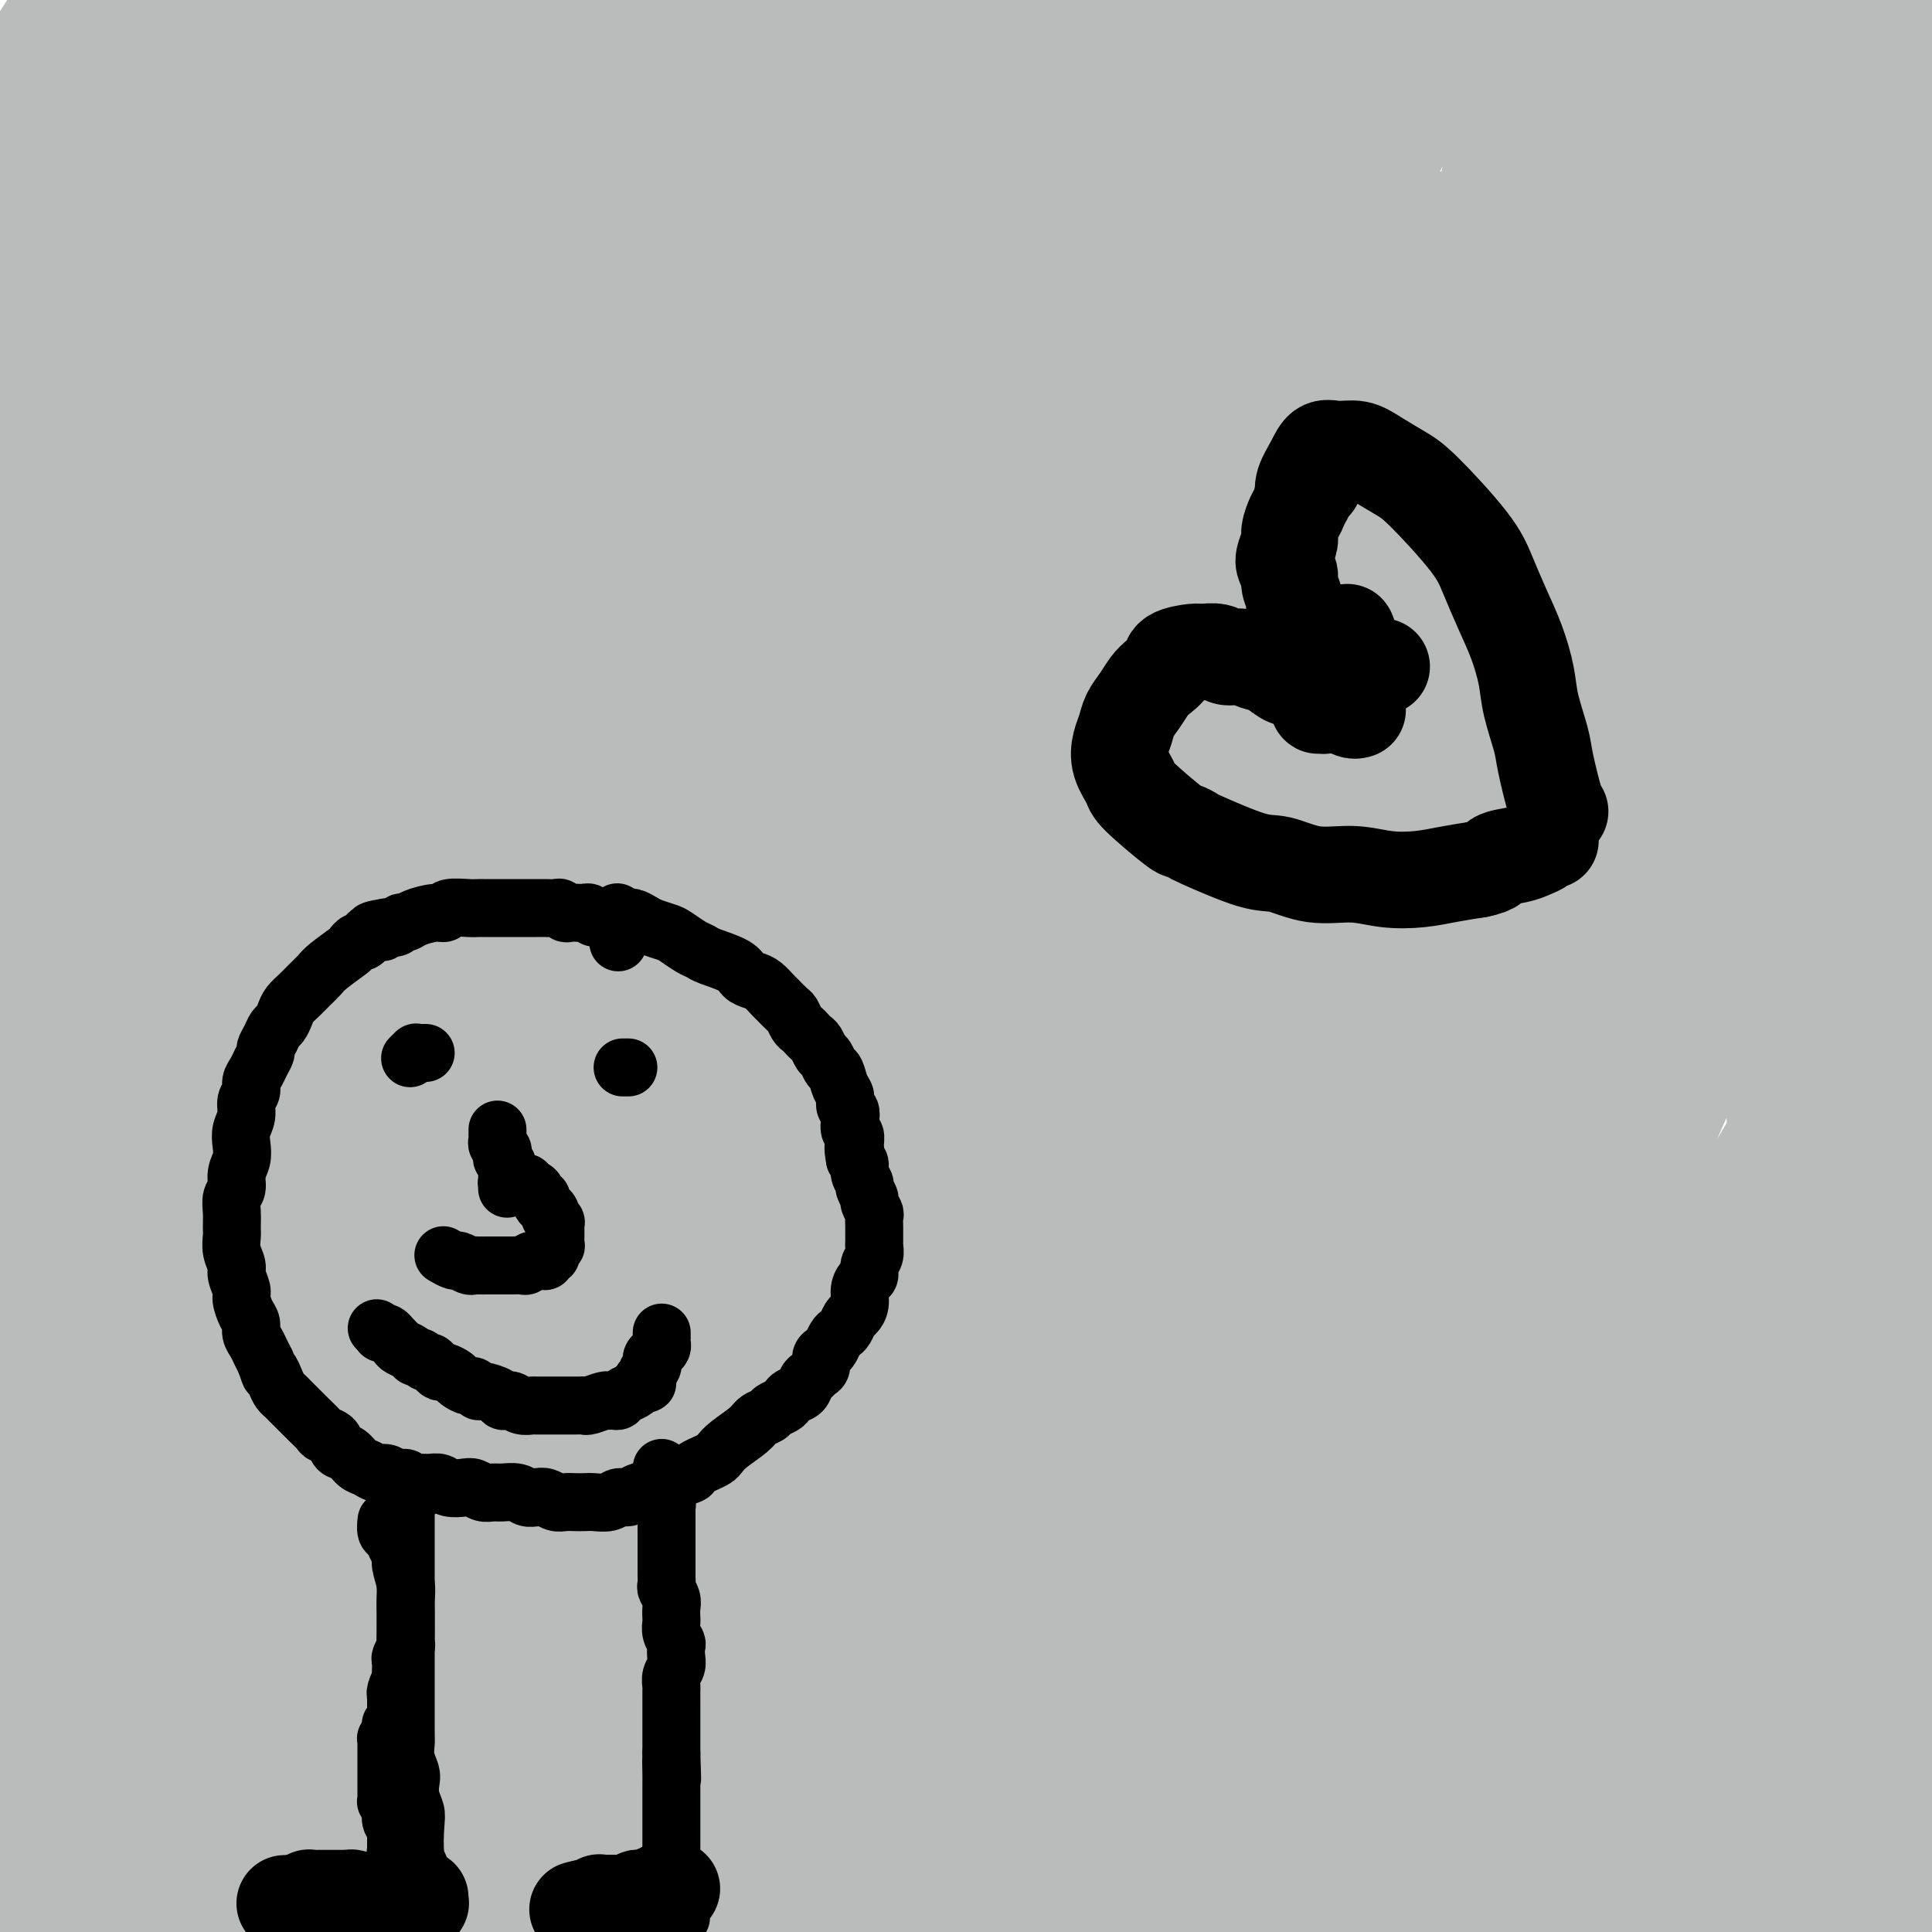 <svg viewBox='0 0 400 400' version='1.1' xmlns='http://www.w3.org/2000/svg' xmlns:xlink='http://www.w3.org/1999/xlink'><g fill='none' stroke='#BABBBB' stroke-width='12' stroke-linecap='round' stroke-linejoin='round'><path d='M165,194c1.397,-1.685 2.795,-3.370 0,1c-2.795,4.370 -9.781,14.794 -14,21c-4.219,6.206 -5.669,8.196 -12,18c-6.331,9.804 -17.544,27.424 -24,38c-6.456,10.576 -8.157,14.107 -11,19c-2.843,4.893 -6.829,11.146 -10,17c-3.171,5.854 -5.526,11.308 -8,16c-2.474,4.692 -5.065,8.622 -7,12c-1.935,3.378 -3.214,6.203 -4,8c-0.786,1.797 -1.079,2.564 -1,3c0.079,0.436 0.530,0.540 1,0c0.470,-0.540 0.959,-1.726 2,-3c1.041,-1.274 2.633,-2.637 6,-7c3.367,-4.363 8.508,-11.727 13,-18c4.492,-6.273 8.335,-11.457 13,-18c4.665,-6.543 10.151,-14.445 16,-22c5.849,-7.555 12.059,-14.761 19,-23c6.941,-8.239 14.611,-17.509 20,-24c5.389,-6.491 8.496,-10.204 20,-23c11.504,-12.796 31.405,-34.676 39,-43c7.595,-8.324 2.884,-3.093 1,-1c-1.884,2.093 -0.942,1.046 0,0'/><path d='M218,157c-5.105,4.405 -10.210,8.810 -17,15c-6.790,6.190 -15.264,14.166 -23,22c-7.736,7.834 -14.735,15.527 -22,24c-7.265,8.473 -14.796,17.726 -22,27c-7.204,9.274 -14.082,18.569 -21,28c-6.918,9.431 -13.875,18.999 -20,28c-6.125,9.001 -11.417,17.434 -16,25c-4.583,7.566 -8.457,14.265 -12,20c-3.543,5.735 -6.754,10.506 -9,14c-2.246,3.494 -3.528,5.710 -4,6c-0.472,0.290 -0.135,-1.346 0,-2c0.135,-0.654 0.067,-0.327 0,0'/></g>
<g fill='none' stroke='#BABBBB' stroke-width='28' stroke-linecap='round' stroke-linejoin='round'><path d='M290,239c-0.833,3.750 -1.667,7.500 -2,9c-0.333,1.500 -0.167,0.750 0,0'/><path d='M237,164c0.083,0.016 0.166,0.032 -1,0c-1.166,-0.032 -3.582,-0.113 -5,0c-1.418,0.113 -1.838,0.420 -6,6c-4.162,5.580 -12.065,16.432 -17,23c-4.935,6.568 -6.900,8.853 -10,13c-3.100,4.147 -7.335,10.155 -11,15c-3.665,4.845 -6.762,8.527 -8,10c-1.238,1.473 -0.619,0.736 0,0'/><path d='M154,262c-4.925,5.152 -9.849,10.304 -14,15c-4.151,4.696 -7.528,8.936 -11,13c-3.472,4.064 -7.038,7.953 -10,11c-2.962,3.047 -5.320,5.251 -9,9c-3.680,3.749 -8.682,9.041 -11,12c-2.318,2.959 -1.951,3.585 -2,4c-0.049,0.415 -0.513,0.618 -1,1c-0.487,0.382 -0.995,0.942 -1,1c-0.005,0.058 0.494,-0.387 1,-1c0.506,-0.613 1.021,-1.396 2,-3c0.979,-1.604 2.423,-4.030 3,-5c0.577,-0.970 0.289,-0.485 0,0'/><path d='M121,287c3.211,-5.534 6.422,-11.068 10,-17c3.578,-5.932 7.524,-12.261 12,-19c4.476,-6.739 9.482,-13.886 13,-19c3.518,-5.114 5.548,-8.194 13,-19c7.452,-10.806 20.326,-29.338 27,-39c6.674,-9.662 7.148,-10.454 13,-17c5.852,-6.546 17.081,-18.848 23,-25c5.919,-6.152 6.527,-6.156 8,-7c1.473,-0.844 3.811,-2.528 5,-3c1.189,-0.472 1.229,0.268 1,1c-0.229,0.732 -0.727,1.457 -1,2c-0.273,0.543 -0.322,0.904 -2,3c-1.678,2.096 -4.986,5.928 -9,10c-4.014,4.072 -8.734,8.384 -13,13c-4.266,4.616 -8.076,9.535 -13,15c-4.924,5.465 -10.960,11.477 -17,18c-6.040,6.523 -12.085,13.558 -18,21c-5.915,7.442 -11.701,15.291 -18,23c-6.299,7.709 -13.111,15.278 -19,23c-5.889,7.722 -10.856,15.596 -16,23c-5.144,7.404 -10.464,14.339 -15,21c-4.536,6.661 -8.288,13.048 -12,19c-3.712,5.952 -7.385,11.468 -10,16c-2.615,4.532 -4.172,8.079 -6,12c-1.828,3.921 -3.928,8.216 -4,9c-0.072,0.784 1.884,-1.944 3,-3c1.116,-1.056 1.391,-0.439 4,-4c2.609,-3.561 7.552,-11.301 12,-18c4.448,-6.699 8.399,-12.359 13,-19c4.601,-6.641 9.850,-14.265 15,-22c5.150,-7.735 10.200,-15.582 16,-24c5.800,-8.418 12.349,-17.406 19,-26c6.651,-8.594 13.404,-16.794 20,-25c6.596,-8.206 13.036,-16.419 20,-24c6.964,-7.581 14.452,-14.532 21,-21c6.548,-6.468 12.157,-12.455 18,-18c5.843,-5.545 11.922,-10.649 17,-15c5.078,-4.351 9.156,-7.951 13,-11c3.844,-3.049 7.453,-5.549 10,-7c2.547,-1.451 4.032,-1.852 5,-2c0.968,-0.148 1.419,-0.042 1,1c-0.419,1.042 -1.710,3.021 -3,5'/><path d='M277,118c-1.210,2.274 -3.236,4.960 -6,8c-2.764,3.040 -6.267,6.433 -15,17c-8.733,10.567 -22.697,28.306 -32,40c-9.303,11.694 -13.945,17.341 -20,25c-6.055,7.659 -13.522,17.328 -21,27c-7.478,9.672 -14.967,19.347 -22,29c-7.033,9.653 -13.610,19.284 -19,27c-5.390,7.716 -9.593,13.515 -17,24c-7.407,10.485 -18.017,25.654 -23,33c-4.983,7.346 -4.340,6.868 -4,7c0.340,0.132 0.377,0.875 1,0c0.623,-0.875 1.833,-3.369 3,-5c1.167,-1.631 2.291,-2.401 6,-7c3.709,-4.599 10.004,-13.028 15,-20c4.996,-6.972 8.694,-12.486 14,-20c5.306,-7.514 12.220,-17.029 17,-24c4.780,-6.971 7.425,-11.400 19,-27c11.575,-15.600 32.081,-42.371 44,-58c11.919,-15.629 15.250,-20.115 21,-27c5.750,-6.885 13.919,-16.169 21,-24c7.081,-7.831 13.075,-14.211 18,-20c4.925,-5.789 8.781,-10.988 12,-15c3.219,-4.012 5.801,-6.837 8,-9c2.199,-2.163 4.014,-3.665 4,-4c-0.014,-0.335 -1.857,0.495 -2,0c-0.143,-0.495 1.414,-2.316 -5,3c-6.414,5.316 -20.799,17.767 -30,26c-9.201,8.233 -13.217,12.247 -20,19c-6.783,6.753 -16.332,16.245 -23,23c-6.668,6.755 -10.454,10.773 -23,25c-12.546,14.227 -33.850,38.663 -46,53c-12.150,14.337 -15.145,18.576 -20,25c-4.855,6.424 -11.569,15.033 -17,22c-5.431,6.967 -9.578,12.291 -13,17c-3.422,4.709 -6.118,8.802 -8,12c-1.882,3.198 -2.951,5.501 -3,6c-0.049,0.499 0.920,-0.805 2,-2c1.080,-1.195 2.269,-2.279 5,-6c2.731,-3.721 7.005,-10.079 12,-17c4.995,-6.921 10.713,-14.406 17,-23c6.287,-8.594 13.144,-18.297 20,-28'/><path d='M147,250c12.524,-17.084 15.834,-21.794 22,-30c6.166,-8.206 15.190,-19.907 24,-31c8.810,-11.093 17.407,-21.578 26,-32c8.593,-10.422 17.181,-20.781 26,-31c8.819,-10.219 17.869,-20.296 25,-28c7.131,-7.704 12.344,-13.033 22,-23c9.656,-9.967 23.753,-24.571 30,-31c6.247,-6.429 4.642,-4.683 4,-4c-0.642,0.683 -0.321,0.302 -1,1c-0.679,0.698 -2.359,2.474 -6,6c-3.641,3.526 -9.243,8.803 -16,15c-6.757,6.197 -14.671,13.316 -23,21c-8.329,7.684 -17.075,15.933 -26,25c-8.925,9.067 -18.029,18.953 -28,29c-9.971,10.047 -20.807,20.256 -31,31c-10.193,10.744 -19.741,22.023 -29,33c-9.259,10.977 -18.227,21.653 -27,32c-8.773,10.347 -17.350,20.364 -25,30c-7.650,9.636 -14.371,18.889 -20,27c-5.629,8.111 -10.165,15.079 -14,21c-3.835,5.921 -6.968,10.796 -9,14c-2.032,3.204 -2.962,4.736 -3,5c-0.038,0.264 0.817,-0.742 2,-2c1.183,-1.258 2.696,-2.769 6,-7c3.304,-4.231 8.400,-11.182 14,-19c5.600,-7.818 11.703,-16.505 18,-26c6.297,-9.495 12.786,-19.800 20,-30c7.214,-10.200 15.152,-20.294 23,-31c7.848,-10.706 15.607,-22.022 24,-33c8.393,-10.978 17.420,-21.617 26,-32c8.580,-10.383 16.712,-20.511 25,-30c8.288,-9.489 16.730,-18.339 24,-26c7.270,-7.661 13.367,-14.134 19,-20c5.633,-5.866 10.800,-11.126 15,-15c4.200,-3.874 7.431,-6.362 9,-8c1.569,-1.638 1.474,-2.425 1,-2c-0.474,0.425 -1.327,2.063 -2,3c-0.673,0.937 -1.166,1.172 -5,5c-3.834,3.828 -11.010,11.248 -18,18c-6.990,6.752 -13.796,12.837 -21,20c-7.204,7.163 -14.806,15.406 -23,24c-8.194,8.594 -16.980,17.541 -26,27c-9.020,9.459 -18.275,19.431 -27,29c-8.725,9.569 -16.922,18.734 -25,28c-8.078,9.266 -16.039,18.633 -24,28'/><path d='M123,231c-19.750,22.909 -31.124,37.683 -38,47c-6.876,9.317 -9.256,13.178 -12,18c-2.744,4.822 -5.854,10.606 -7,13c-1.146,2.394 -0.327,1.398 0,1c0.327,-0.398 0.164,-0.199 0,0'/><path d='M230,90c2.250,-3.985 4.499,-7.970 6,-11c1.501,-3.030 2.253,-5.104 3,-7c0.747,-1.896 1.490,-3.612 2,-5c0.510,-1.388 0.788,-2.448 1,-3c0.212,-0.552 0.357,-0.596 1,-2c0.643,-1.404 1.784,-4.166 3,-6c1.216,-1.834 2.505,-2.739 3,-3c0.495,-0.261 0.194,0.122 0,0c-0.194,-0.122 -0.281,-0.750 -2,2c-1.719,2.750 -5.068,8.876 -9,15c-3.932,6.124 -8.446,12.244 -14,20c-5.554,7.756 -12.150,17.148 -20,27c-7.850,9.852 -16.956,20.164 -26,32c-9.044,11.836 -18.025,25.196 -27,38c-8.975,12.804 -17.944,25.054 -26,37c-8.056,11.946 -15.199,23.590 -22,34c-6.801,10.410 -13.260,19.587 -19,29c-5.740,9.413 -10.759,19.064 -15,27c-4.241,7.936 -7.703,14.158 -10,19c-2.297,4.842 -3.429,8.304 -4,10c-0.571,1.696 -0.579,1.627 0,1c0.579,-0.627 1.747,-1.813 4,-5c2.253,-3.187 5.591,-8.376 9,-15c3.409,-6.624 6.891,-14.685 12,-24c5.109,-9.315 11.847,-19.885 19,-31c7.153,-11.115 14.721,-22.775 22,-35c7.279,-12.225 14.268,-25.015 22,-37c7.732,-11.985 16.205,-23.167 24,-34c7.795,-10.833 14.910,-21.319 23,-32c8.090,-10.681 17.154,-21.559 25,-32c7.846,-10.441 14.472,-20.447 21,-30c6.528,-9.553 12.956,-18.655 18,-26c5.044,-7.345 8.704,-12.934 12,-18c3.296,-5.066 6.230,-9.611 8,-13c1.770,-3.389 2.378,-5.623 3,-8c0.622,-2.377 1.260,-4.896 1,-6c-0.260,-1.104 -1.416,-0.793 -2,-1c-0.584,-0.207 -0.594,-0.933 -2,-1c-1.406,-0.067 -4.206,0.525 -8,3c-3.794,2.475 -8.581,6.835 -14,12c-5.419,5.165 -11.469,11.136 -18,18c-6.531,6.864 -13.543,14.621 -21,23c-7.457,8.379 -15.360,17.380 -23,27c-7.640,9.620 -15.019,19.859 -24,31c-8.981,11.141 -19.566,23.183 -29,36c-9.434,12.817 -17.717,26.408 -26,40'/><path d='M111,186c-8.688,12.765 -17.407,24.677 -25,36c-7.593,11.323 -14.060,22.057 -20,32c-5.940,9.943 -11.354,19.096 -16,28c-4.646,8.904 -8.525,17.561 -12,25c-3.475,7.439 -6.546,13.661 -9,19c-2.454,5.339 -4.289,9.796 -5,12c-0.711,2.204 -0.297,2.156 0,2c0.297,-0.156 0.476,-0.420 2,-3c1.524,-2.580 4.392,-7.474 7,-13c2.608,-5.526 4.956,-11.683 9,-19c4.044,-7.317 9.785,-15.795 15,-25c5.215,-9.205 9.903,-19.137 16,-30c6.097,-10.863 13.604,-22.657 20,-34c6.396,-11.343 11.680,-22.234 18,-33c6.320,-10.766 13.675,-21.406 20,-32c6.325,-10.594 11.620,-21.141 18,-32c6.380,-10.859 13.846,-22.028 21,-32c7.154,-9.972 13.996,-18.746 20,-27c6.004,-8.254 11.171,-15.989 16,-23c4.829,-7.011 9.319,-13.298 13,-19c3.681,-5.702 6.554,-10.819 9,-15c2.446,-4.181 4.466,-7.428 6,-10c1.534,-2.572 2.581,-4.471 3,-6c0.419,-1.529 0.209,-2.688 0,-3c-0.209,-0.312 -0.418,0.223 -1,0c-0.582,-0.223 -1.536,-1.205 -5,1c-3.464,2.205 -9.436,7.598 -15,13c-5.564,5.402 -10.720,10.813 -17,18c-6.280,7.187 -13.684,16.149 -21,25c-7.316,8.851 -14.543,17.592 -22,27c-7.457,9.408 -15.145,19.484 -23,30c-7.855,10.516 -15.876,21.472 -24,33c-8.124,11.528 -16.349,23.628 -24,35c-7.651,11.372 -14.727,22.017 -21,32c-6.273,9.983 -11.741,19.302 -17,27c-5.259,7.698 -10.308,13.773 -14,19c-3.692,5.227 -6.028,9.607 -8,13c-1.972,3.393 -3.582,5.799 -5,7c-1.418,1.201 -2.646,1.195 -3,1c-0.354,-0.195 0.166,-0.581 1,-3c0.834,-2.419 1.981,-6.870 4,-13c2.019,-6.130 4.911,-13.938 8,-22c3.089,-8.062 6.374,-16.377 10,-25c3.626,-8.623 7.592,-17.552 12,-27c4.408,-9.448 9.260,-19.414 14,-30c4.740,-10.586 9.370,-21.793 14,-33'/><path d='M80,112c9.059,-19.740 11.707,-24.091 16,-32c4.293,-7.909 10.229,-19.378 15,-29c4.771,-9.622 8.375,-17.398 12,-24c3.625,-6.602 7.269,-12.032 10,-17c2.731,-4.968 4.547,-9.476 6,-13c1.453,-3.524 2.541,-6.066 3,-8c0.459,-1.934 0.288,-3.261 0,-4c-0.288,-0.739 -0.693,-0.891 -1,-1c-0.307,-0.109 -0.517,-0.177 -3,2c-2.483,2.177 -7.240,6.598 -12,12c-4.760,5.402 -9.524,11.785 -15,19c-5.476,7.215 -11.664,15.263 -18,24c-6.336,8.737 -12.822,18.164 -19,28c-6.178,9.836 -12.049,20.080 -18,31c-5.951,10.920 -11.981,22.515 -18,34c-6.019,11.485 -12.027,22.861 -17,33c-4.973,10.139 -8.910,19.041 -12,27c-3.090,7.959 -5.334,14.974 -7,20c-1.666,5.026 -2.755,8.061 -3,10c-0.245,1.939 0.354,2.780 1,3c0.646,0.220 1.339,-0.181 3,-3c1.661,-2.819 4.289,-8.055 7,-13c2.711,-4.945 5.504,-9.600 9,-16c3.496,-6.400 7.695,-14.546 12,-23c4.305,-8.454 8.716,-17.215 13,-27c4.284,-9.785 8.441,-20.593 13,-31c4.559,-10.407 9.520,-20.413 14,-30c4.480,-9.587 8.480,-18.755 12,-27c3.520,-8.245 6.561,-15.569 9,-22c2.439,-6.431 4.277,-11.971 6,-17c1.723,-5.029 3.330,-9.548 4,-13c0.670,-3.452 0.402,-5.836 0,-8c-0.402,-2.164 -0.939,-4.107 -2,-5c-1.061,-0.893 -2.647,-0.736 -5,0c-2.353,0.736 -5.474,2.052 -9,5c-3.526,2.948 -7.455,7.528 -12,13c-4.545,5.472 -9.704,11.835 -15,18c-5.296,6.165 -10.730,12.133 -16,19c-5.270,6.867 -10.378,14.635 -15,22c-4.622,7.365 -8.759,14.328 -13,21c-4.241,6.672 -8.587,13.054 -12,19c-3.413,5.946 -5.892,11.458 -8,16c-2.108,4.542 -3.843,8.114 -5,11c-1.157,2.886 -1.735,5.085 -2,6c-0.265,0.915 -0.219,0.547 0,0c0.219,-0.547 0.609,-1.274 1,-2'/><path d='M-11,140c-1.210,3.004 2.764,-4.987 6,-11c3.236,-6.013 5.733,-10.048 8,-15c2.267,-4.952 4.303,-10.821 7,-17c2.697,-6.179 6.056,-12.668 9,-19c2.944,-6.332 5.472,-12.509 8,-19c2.528,-6.491 5.055,-13.298 7,-19c1.945,-5.702 3.307,-10.298 5,-15c1.693,-4.702 3.716,-9.508 5,-13c1.284,-3.492 1.830,-5.668 2,-8c0.170,-2.332 -0.034,-4.820 0,-6c0.034,-1.180 0.307,-1.051 0,-1c-0.307,0.051 -1.195,0.025 -2,0c-0.805,-0.025 -1.527,-0.050 -4,2c-2.473,2.050 -6.698,6.175 -10,10c-3.302,3.825 -5.680,7.348 -8,11c-2.320,3.652 -4.583,7.432 -7,11c-2.417,3.568 -4.988,6.925 -7,10c-2.012,3.075 -3.466,5.867 -5,8c-1.534,2.133 -3.148,3.606 -4,5c-0.852,1.394 -0.941,2.708 -1,3c-0.059,0.292 -0.086,-0.436 0,-1c0.086,-0.564 0.286,-0.962 1,-2c0.714,-1.038 1.944,-2.717 4,-6c2.056,-3.283 4.939,-8.169 7,-12c2.061,-3.831 3.301,-6.606 5,-10c1.699,-3.394 3.856,-7.407 6,-11c2.144,-3.593 4.274,-6.767 6,-10c1.726,-3.233 3.047,-6.525 4,-9c0.953,-2.475 1.538,-4.132 2,-6c0.462,-1.868 0.800,-3.947 1,-5c0.200,-1.053 0.261,-1.080 0,-1c-0.261,0.080 -0.845,0.269 -1,0c-0.155,-0.269 0.120,-0.994 -2,1c-2.120,1.994 -6.633,6.708 -10,11c-3.367,4.292 -5.586,8.163 -8,12c-2.414,3.837 -5.022,7.642 -7,11c-1.978,3.358 -3.327,6.270 -5,9c-1.673,2.730 -3.669,5.279 -5,7c-1.331,1.721 -1.997,2.613 -2,3c-0.003,0.387 0.657,0.267 1,0c0.343,-0.267 0.369,-0.683 1,-2c0.631,-1.317 1.868,-3.535 4,-7c2.132,-3.465 5.159,-8.176 8,-12c2.841,-3.824 5.496,-6.760 8,-10c2.504,-3.240 4.858,-6.783 7,-10c2.142,-3.217 4.071,-6.109 6,-9'/><path d='M29,-12c6.392,-9.386 4.873,-7.849 5,-8c0.127,-0.151 1.901,-1.988 3,-3c1.099,-1.012 1.522,-1.199 2,-1c0.478,0.199 1.011,0.784 1,1c-0.011,0.216 -0.567,0.062 -1,3c-0.433,2.938 -0.743,8.966 -2,14c-1.257,5.034 -3.460,9.073 -5,14c-1.540,4.927 -2.415,10.742 -4,16c-1.585,5.258 -3.878,9.959 -6,15c-2.122,5.041 -4.071,10.423 -6,15c-1.929,4.577 -3.838,8.348 -5,12c-1.162,3.652 -1.578,7.185 -2,10c-0.422,2.815 -0.850,4.911 -1,6c-0.150,1.089 -0.021,1.171 0,1c0.021,-0.171 -0.067,-0.596 1,-2c1.067,-1.404 3.288,-3.787 6,-8c2.712,-4.213 5.915,-10.257 9,-16c3.085,-5.743 6.051,-11.184 9,-17c2.949,-5.816 5.880,-12.006 9,-18c3.120,-5.994 6.427,-11.793 9,-17c2.573,-5.207 4.411,-9.821 6,-14c1.589,-4.179 2.929,-7.922 4,-11c1.071,-3.078 1.872,-5.492 2,-7c0.128,-1.508 -0.419,-2.112 -1,-2c-0.581,0.112 -1.197,0.939 -3,3c-1.803,2.061 -4.792,5.356 -8,10c-3.208,4.644 -6.635,10.636 -10,17c-3.365,6.364 -6.668,13.101 -10,20c-3.332,6.899 -6.694,13.960 -10,22c-3.306,8.040 -6.557,17.061 -8,22c-1.443,4.939 -1.077,5.798 -1,6c0.077,0.202 -0.133,-0.253 -1,3c-0.867,3.253 -2.391,10.215 -3,13c-0.609,2.785 -0.305,1.392 0,0'/><path d='M17,86c-0.794,2.667 -1.589,5.334 -2,9c-0.411,3.666 -0.440,8.331 -1,12c-0.560,3.669 -1.652,6.344 -2,10c-0.348,3.656 0.049,8.294 0,12c-0.049,3.706 -0.545,6.479 -1,15c-0.455,8.521 -0.868,22.788 -1,39c-0.132,16.212 0.017,34.367 0,47c-0.017,12.633 -0.202,19.742 0,28c0.202,8.258 0.789,17.664 1,27c0.211,9.336 0.047,18.603 0,27c-0.047,8.397 0.025,15.924 0,24c-0.025,8.076 -0.146,16.700 0,24c0.146,7.300 0.561,13.277 1,19c0.439,5.723 0.903,11.194 1,16c0.097,4.806 -0.173,8.947 0,12c0.173,3.053 0.790,5.019 1,6c0.210,0.981 0.013,0.979 0,1c-0.013,0.021 0.159,0.067 0,0c-0.159,-0.067 -0.650,-0.245 -1,-2c-0.350,-1.755 -0.558,-5.086 -1,-10c-0.442,-4.914 -1.119,-11.412 -2,-19c-0.881,-7.588 -1.966,-16.267 -3,-25c-1.034,-8.733 -2.015,-17.519 -3,-28c-0.985,-10.481 -1.973,-22.655 -3,-35c-1.027,-12.345 -2.094,-24.860 -3,-38c-0.906,-13.140 -1.650,-26.905 -2,-40c-0.350,-13.095 -0.305,-25.519 0,-38c0.305,-12.481 0.871,-25.020 2,-37c1.129,-11.980 2.820,-23.401 4,-35c1.180,-11.599 1.849,-23.376 3,-34c1.151,-10.624 2.786,-20.097 4,-29c1.214,-8.903 2.009,-17.238 3,-24c0.991,-6.762 2.178,-11.952 3,-16c0.822,-4.048 1.279,-6.953 2,-9c0.721,-2.047 1.705,-3.235 2,-4c0.295,-0.765 -0.098,-1.107 0,-1c0.098,0.107 0.687,0.664 1,1c0.313,0.336 0.351,0.451 0,5c-0.351,4.549 -1.092,13.532 -2,22c-0.908,8.468 -1.983,16.419 -3,25c-1.017,8.581 -1.975,17.790 -3,28c-1.025,10.210 -2.117,21.421 -3,34c-0.883,12.579 -1.556,26.526 -2,41c-0.444,14.474 -0.658,29.474 -1,44c-0.342,14.526 -0.812,28.579 -1,42c-0.188,13.421 -0.094,26.211 0,39'/><path d='M5,271c-0.411,32.236 0.562,29.825 1,37c0.438,7.175 0.341,23.935 1,37c0.659,13.065 2.073,22.434 3,31c0.927,8.566 1.367,16.328 2,22c0.633,5.672 1.459,9.252 2,11c0.541,1.748 0.797,1.663 1,3c0.203,1.337 0.352,4.095 0,0c-0.352,-4.095 -1.204,-15.045 -2,-24c-0.796,-8.955 -1.534,-15.916 -2,-25c-0.466,-9.084 -0.659,-20.292 -1,-32c-0.341,-11.708 -0.829,-23.916 -1,-38c-0.171,-14.084 -0.026,-30.045 0,-46c0.026,-15.955 -0.067,-31.903 1,-48c1.067,-16.097 3.296,-32.344 5,-48c1.704,-15.656 2.885,-30.722 5,-46c2.115,-15.278 5.163,-30.768 8,-46c2.837,-15.232 5.461,-30.208 8,-43c2.539,-12.792 4.992,-23.402 7,-33c2.008,-9.598 3.572,-18.185 5,-25c1.428,-6.815 2.721,-11.858 4,-16c1.279,-4.142 2.544,-7.383 3,-9c0.456,-1.617 0.104,-1.609 0,-1c-0.104,0.609 0.042,1.818 0,3c-0.042,1.182 -0.272,2.338 -1,7c-0.728,4.662 -1.954,12.830 -3,22c-1.046,9.170 -1.911,19.342 -3,32c-1.089,12.658 -2.404,27.803 -4,43c-1.596,15.197 -3.475,30.445 -5,47c-1.525,16.555 -2.695,34.416 -4,52c-1.305,17.584 -2.743,34.892 -4,53c-1.257,18.108 -2.333,37.017 -3,54c-0.667,16.983 -0.926,32.041 -1,48c-0.074,15.959 0.036,32.819 0,48c-0.036,15.181 -0.220,28.685 0,41c0.220,12.315 0.843,23.443 1,32c0.157,8.557 -0.154,14.545 0,19c0.154,4.455 0.772,7.378 1,9c0.228,1.622 0.064,1.943 0,2c-0.064,0.057 -0.030,-0.150 0,-2c0.030,-1.850 0.054,-5.344 0,-12c-0.054,-6.656 -0.186,-16.474 0,-27c0.186,-10.526 0.689,-21.760 1,-35c0.311,-13.240 0.430,-28.488 1,-44c0.570,-15.512 1.591,-31.289 3,-49c1.409,-17.711 3.204,-37.355 5,-57'/><path d='M39,218c2.565,-26.107 4.976,-38.373 8,-55c3.024,-16.627 6.659,-37.613 10,-56c3.341,-18.387 6.387,-34.173 10,-50c3.613,-15.827 7.795,-31.695 11,-45c3.205,-13.305 5.435,-24.047 8,-33c2.565,-8.953 5.464,-16.117 7,-22c1.536,-5.883 1.708,-10.484 2,-13c0.292,-2.516 0.706,-2.947 1,-3c0.294,-0.053 0.470,0.272 0,2c-0.470,1.728 -1.586,4.861 -2,7c-0.414,2.139 -0.125,3.285 -3,22c-2.875,18.715 -8.912,54.998 -13,79c-4.088,24.002 -6.227,35.722 -9,53c-2.773,17.278 -6.182,40.114 -9,61c-2.818,20.886 -5.046,39.824 -7,60c-1.954,20.176 -3.634,41.591 -5,60c-1.366,18.409 -2.420,33.812 -3,50c-0.580,16.188 -0.688,33.160 -1,47c-0.312,13.840 -0.828,24.548 -1,33c-0.172,8.452 0.001,14.649 0,19c-0.001,4.351 -0.177,6.857 0,8c0.177,1.143 0.708,0.924 1,1c0.292,0.076 0.346,0.447 1,-3c0.654,-3.447 1.908,-10.713 3,-20c1.092,-9.287 2.022,-20.597 3,-34c0.978,-13.403 2.005,-28.899 4,-46c1.995,-17.101 4.957,-35.807 8,-55c3.043,-19.193 6.168,-38.875 10,-59c3.832,-20.125 8.373,-40.695 13,-61c4.627,-20.305 9.342,-40.345 15,-59c5.658,-18.655 12.259,-35.925 18,-53c5.741,-17.075 10.622,-33.954 15,-48c4.378,-14.046 8.254,-25.258 11,-35c2.746,-9.742 4.362,-18.014 6,-24c1.638,-5.986 3.297,-9.687 4,-12c0.703,-2.313 0.451,-3.237 0,-3c-0.451,0.237 -1.101,1.634 -2,3c-0.899,1.366 -2.046,2.701 -4,7c-1.954,4.299 -4.714,11.561 -8,20c-3.286,8.439 -7.099,18.054 -11,30c-3.901,11.946 -7.891,26.223 -13,43c-5.109,16.777 -11.339,36.054 -17,56c-5.661,19.946 -10.755,40.562 -16,61c-5.245,20.438 -10.641,40.696 -15,60c-4.359,19.304 -7.679,37.652 -11,56'/><path d='M58,267c-7.941,36.744 -6.794,40.103 -8,52c-1.206,11.897 -4.764,32.330 -7,48c-2.236,15.670 -3.148,26.575 -4,36c-0.852,9.425 -1.643,17.368 -2,23c-0.357,5.632 -0.281,8.952 0,11c0.281,2.048 0.767,2.823 1,3c0.233,0.177 0.213,-0.244 1,-2c0.787,-1.756 2.381,-4.846 4,-11c1.619,-6.154 3.264,-15.372 5,-26c1.736,-10.628 3.564,-22.665 6,-37c2.436,-14.335 5.481,-30.966 9,-48c3.519,-17.034 7.511,-34.470 12,-53c4.489,-18.530 9.475,-38.152 15,-57c5.525,-18.848 11.587,-36.920 18,-55c6.413,-18.080 13.175,-36.167 20,-54c6.825,-17.833 13.712,-35.412 20,-51c6.288,-15.588 11.976,-29.187 17,-42c5.024,-12.813 9.382,-24.841 13,-35c3.618,-10.159 6.494,-18.448 9,-25c2.506,-6.552 4.641,-11.366 6,-15c1.359,-3.634 1.941,-6.087 2,-7c0.059,-0.913 -0.406,-0.285 -1,0c-0.594,0.285 -1.317,0.228 -3,3c-1.683,2.772 -4.326,8.375 -7,14c-2.674,5.625 -5.381,11.272 -9,20c-3.619,8.728 -8.151,20.535 -13,34c-4.849,13.465 -10.014,28.587 -16,45c-5.986,16.413 -12.791,34.115 -20,53c-7.209,18.885 -14.821,38.952 -22,59c-7.179,20.048 -13.924,40.077 -20,59c-6.076,18.923 -11.485,36.739 -16,54c-4.515,17.261 -8.138,33.966 -12,50c-3.862,16.034 -7.963,31.397 -11,46c-3.037,14.603 -5.011,28.447 -7,40c-1.989,11.553 -3.993,20.816 -5,28c-1.007,7.184 -1.015,12.288 -1,16c0.015,3.712 0.054,6.031 0,7c-0.054,0.969 -0.202,0.589 0,0c0.202,-0.589 0.752,-1.388 2,-7c1.248,-5.612 3.193,-16.039 5,-27c1.807,-10.961 3.475,-22.457 6,-37c2.525,-14.543 5.906,-32.135 10,-50c4.094,-17.865 8.902,-36.005 14,-55c5.098,-18.995 10.488,-38.845 17,-60c6.512,-21.155 14.146,-43.616 22,-65c7.854,-21.384 15.927,-41.692 24,-62'/><path d='M132,87c11.341,-30.620 16.692,-43.669 24,-59c7.308,-15.331 16.573,-32.943 24,-48c7.427,-15.057 13.017,-27.558 19,-39c5.983,-11.442 12.361,-21.826 17,-30c4.639,-8.174 7.541,-14.138 10,-18c2.459,-3.862 4.475,-5.621 5,-6c0.525,-0.379 -0.443,0.623 -1,1c-0.557,0.377 -0.704,0.131 -2,3c-1.296,2.869 -3.743,8.854 -6,15c-2.257,6.146 -4.326,12.451 -7,22c-2.674,9.549 -5.953,22.340 -11,37c-5.047,14.660 -11.862,31.188 -19,50c-7.138,18.812 -14.598,39.908 -23,62c-8.402,22.092 -17.747,45.182 -26,68c-8.253,22.818 -15.414,45.365 -23,68c-7.586,22.635 -15.598,45.357 -22,67c-6.402,21.643 -11.193,42.205 -16,62c-4.807,19.795 -9.628,38.823 -13,55c-3.372,16.177 -5.294,29.503 -7,39c-1.706,9.497 -3.197,15.167 -4,20c-0.803,4.833 -0.918,8.831 -1,11c-0.082,2.169 -0.131,2.511 0,2c0.131,-0.511 0.443,-1.874 1,-7c0.557,-5.126 1.358,-14.014 3,-24c1.642,-9.986 4.123,-21.071 7,-35c2.877,-13.929 6.150,-30.703 10,-49c3.850,-18.297 8.278,-38.117 14,-58c5.722,-19.883 12.737,-39.830 20,-60c7.263,-20.170 14.774,-40.563 23,-61c8.226,-20.437 17.166,-40.917 26,-61c8.834,-20.083 17.560,-39.770 26,-58c8.440,-18.230 16.592,-35.003 24,-49c7.408,-13.997 14.073,-25.218 20,-36c5.927,-10.782 11.117,-21.126 16,-30c4.883,-8.874 9.459,-16.276 13,-22c3.541,-5.724 6.048,-9.768 7,-12c0.952,-2.232 0.348,-2.653 0,-2c-0.348,0.653 -0.440,2.379 -1,4c-0.560,1.621 -1.588,3.136 -4,7c-2.412,3.864 -6.210,10.077 -10,17c-3.790,6.923 -7.574,14.554 -12,24c-4.426,9.446 -9.495,20.705 -15,33c-5.505,12.295 -11.445,25.625 -18,40c-6.555,14.375 -13.726,29.793 -21,46c-7.274,16.207 -14.650,33.202 -22,51c-7.350,17.798 -14.675,36.399 -22,55'/><path d='M135,182c-18.938,44.665 -17.284,43.828 -21,56c-3.716,12.172 -12.803,37.354 -19,59c-6.197,21.646 -9.504,39.758 -13,56c-3.496,16.242 -7.182,30.614 -9,42c-1.818,11.386 -1.767,19.784 -2,25c-0.233,5.216 -0.751,7.249 -1,9c-0.249,1.751 -0.231,3.220 0,3c0.231,-0.220 0.674,-2.127 2,-7c1.326,-4.873 3.534,-12.711 6,-22c2.466,-9.289 5.189,-20.030 9,-32c3.811,-11.970 8.711,-25.169 14,-40c5.289,-14.831 10.966,-31.294 18,-49c7.034,-17.706 15.425,-36.654 24,-56c8.575,-19.346 17.334,-39.090 27,-58c9.666,-18.910 20.240,-36.986 31,-55c10.760,-18.014 21.707,-35.968 32,-53c10.293,-17.032 19.934,-33.144 29,-47c9.066,-13.856 17.558,-25.456 25,-36c7.442,-10.544 13.836,-20.031 20,-28c6.164,-7.969 12.100,-14.421 16,-19c3.900,-4.579 5.765,-7.285 7,-9c1.235,-1.715 1.840,-2.440 2,-2c0.160,0.440 -0.124,2.044 -2,5c-1.876,2.956 -5.345,7.264 -9,13c-3.655,5.736 -7.495,12.901 -13,22c-5.505,9.099 -12.675,20.134 -20,33c-7.325,12.866 -14.804,27.565 -25,46c-10.196,18.435 -23.110,40.606 -36,63c-12.890,22.394 -25.755,45.010 -38,68c-12.245,22.990 -23.870,46.353 -34,69c-10.130,22.647 -18.766,44.578 -26,67c-7.234,22.422 -13.066,45.336 -19,67c-5.934,21.664 -11.969,42.078 -17,59c-5.031,16.922 -9.057,30.351 -12,41c-2.943,10.649 -4.803,18.519 -6,24c-1.197,5.481 -1.731,8.572 -2,11c-0.269,2.428 -0.274,4.194 0,4c0.274,-0.194 0.826,-2.349 2,-7c1.174,-4.651 2.970,-11.800 6,-22c3.030,-10.200 7.296,-23.452 12,-39c4.704,-15.548 9.848,-33.393 16,-52c6.152,-18.607 13.311,-37.978 21,-59c7.689,-21.022 15.906,-43.697 25,-65c9.094,-21.303 19.064,-41.236 29,-62c9.936,-20.764 19.839,-42.361 30,-62c10.161,-19.639 20.581,-37.319 31,-55'/><path d='M245,88c10.094,-17.680 19.827,-34.380 29,-49c9.173,-14.620 17.784,-27.161 25,-38c7.216,-10.839 13.037,-19.976 18,-28c4.963,-8.024 9.069,-14.934 12,-20c2.931,-5.066 4.689,-8.287 6,-10c1.311,-1.713 2.177,-1.916 2,-2c-0.177,-0.084 -1.396,-0.049 -3,2c-1.604,2.049 -3.594,6.111 -7,12c-3.406,5.889 -8.227,13.606 -14,24c-5.773,10.394 -12.499,23.465 -20,37c-7.501,13.535 -15.778,27.534 -25,45c-9.222,17.466 -19.390,38.398 -29,60c-9.610,21.602 -18.661,43.873 -28,68c-9.339,24.127 -18.964,50.108 -28,74c-9.036,23.892 -17.482,45.693 -25,67c-7.518,21.307 -14.107,42.119 -20,61c-5.893,18.881 -11.091,35.830 -15,50c-3.909,14.170 -6.530,25.562 -9,35c-2.470,9.438 -4.790,16.922 -6,22c-1.210,5.078 -1.310,7.750 -1,9c0.310,1.250 1.030,1.077 2,-1c0.970,-2.077 2.190,-6.058 5,-14c2.810,-7.942 7.212,-19.845 12,-35c4.788,-15.155 9.964,-33.563 16,-54c6.036,-20.437 12.933,-42.905 21,-66c8.067,-23.095 17.305,-46.818 27,-69c9.695,-22.182 19.847,-42.823 31,-65c11.153,-22.177 23.305,-45.888 36,-68c12.695,-22.112 25.932,-42.623 39,-63c13.068,-20.377 25.969,-40.619 38,-58c12.031,-17.381 23.194,-31.899 32,-44c8.806,-12.101 15.254,-21.784 21,-30c5.746,-8.216 10.788,-14.963 14,-19c3.212,-4.037 4.593,-5.363 5,-6c0.407,-0.637 -0.161,-0.586 -1,1c-0.839,1.586 -1.951,4.706 -6,10c-4.049,5.294 -11.037,12.761 -19,24c-7.963,11.239 -16.900,26.251 -27,42c-10.100,15.749 -21.362,32.235 -33,51c-11.638,18.765 -23.654,39.810 -36,61c-12.346,21.190 -25.024,42.527 -37,65c-11.976,22.473 -23.250,46.083 -34,70c-10.750,23.917 -20.974,48.143 -29,70c-8.026,21.857 -13.853,41.346 -19,59c-5.147,17.654 -9.613,33.473 -13,45c-3.387,11.527 -5.693,18.764 -8,26'/><path d='M144,439c-6.605,22.754 -3.118,14.639 -2,12c1.118,-2.639 -0.132,0.199 0,-1c0.132,-1.199 1.647,-6.436 4,-14c2.353,-7.564 5.543,-17.456 9,-29c3.457,-11.544 7.181,-24.740 12,-40c4.819,-15.260 10.735,-32.582 18,-51c7.265,-18.418 15.881,-37.931 25,-58c9.119,-20.069 18.741,-40.693 29,-61c10.259,-20.307 21.155,-40.295 33,-60c11.845,-19.705 24.638,-39.125 37,-58c12.362,-18.875 24.292,-37.204 36,-54c11.708,-16.796 23.196,-32.058 33,-45c9.804,-12.942 17.926,-23.565 25,-33c7.074,-9.435 13.101,-17.681 17,-24c3.899,-6.319 5.670,-10.710 7,-13c1.330,-2.290 2.218,-2.480 2,-2c-0.218,0.480 -1.542,1.631 -3,5c-1.458,3.369 -3.050,8.957 -7,16c-3.950,7.043 -10.258,15.541 -18,28c-7.742,12.459 -16.918,28.881 -27,46c-10.082,17.119 -21.070,34.937 -33,56c-11.930,21.063 -24.804,45.373 -36,68c-11.196,22.627 -20.715,43.573 -31,67c-10.285,23.427 -21.335,49.336 -31,74c-9.665,24.664 -17.945,48.082 -26,70c-8.055,21.918 -15.885,42.334 -22,60c-6.115,17.666 -10.513,32.582 -14,44c-3.487,11.418 -6.061,19.340 -8,26c-1.939,6.660 -3.242,12.060 -4,15c-0.758,2.940 -0.969,3.421 -1,3c-0.031,-0.421 0.120,-1.742 1,-5c0.880,-3.258 2.491,-8.452 5,-18c2.509,-9.548 5.917,-23.449 10,-39c4.083,-15.551 8.841,-32.751 15,-52c6.159,-19.249 13.719,-40.549 22,-61c8.281,-20.451 17.283,-40.055 27,-61c9.717,-20.945 20.150,-43.230 31,-64c10.850,-20.770 22.118,-40.024 33,-59c10.882,-18.976 21.380,-37.674 32,-54c10.620,-16.326 21.362,-30.281 30,-43c8.638,-12.719 15.170,-24.202 20,-32c4.830,-7.798 7.957,-11.910 10,-15c2.043,-3.090 3.001,-5.158 3,-6c-0.001,-0.842 -0.962,-0.457 -2,1c-1.038,1.457 -2.154,3.988 -6,10c-3.846,6.012 -10.423,15.506 -17,25'/><path d='M382,13c-7.747,11.550 -14.613,22.424 -23,37c-8.387,14.576 -18.294,32.855 -28,52c-9.706,19.145 -19.210,39.155 -28,59c-8.790,19.845 -16.865,39.525 -25,60c-8.135,20.475 -16.331,41.746 -23,62c-6.669,20.254 -11.812,39.490 -17,58c-5.188,18.510 -10.422,36.294 -14,51c-3.578,14.706 -5.498,26.334 -7,35c-1.502,8.666 -2.584,14.370 -3,19c-0.416,4.630 -0.166,8.187 0,10c0.166,1.813 0.249,1.881 1,0c0.751,-1.881 2.170,-5.712 4,-13c1.830,-7.288 4.070,-18.033 7,-30c2.930,-11.967 6.549,-25.156 11,-41c4.451,-15.844 9.733,-34.343 16,-52c6.267,-17.657 13.517,-34.472 21,-53c7.483,-18.528 15.199,-38.770 24,-57c8.801,-18.230 18.688,-34.448 29,-51c10.312,-16.552 21.049,-33.438 31,-49c9.951,-15.562 19.116,-29.801 27,-42c7.884,-12.199 14.486,-22.358 19,-30c4.514,-7.642 6.939,-12.768 8,-16c1.061,-3.232 0.757,-4.569 1,-5c0.243,-0.431 1.031,0.043 0,3c-1.031,2.957 -3.883,8.396 -7,15c-3.117,6.604 -6.501,14.373 -12,26c-5.499,11.627 -13.113,27.114 -22,45c-8.887,17.886 -19.048,38.173 -29,59c-9.952,20.827 -19.695,42.195 -29,65c-9.305,22.805 -18.173,47.048 -26,69c-7.827,21.952 -14.612,41.614 -21,61c-6.388,19.386 -12.377,38.494 -17,54c-4.623,15.506 -7.879,27.408 -10,37c-2.121,9.592 -3.105,16.875 -4,22c-0.895,5.125 -1.699,8.092 -2,9c-0.301,0.908 -0.099,-0.241 1,-3c1.099,-2.759 3.095,-7.126 6,-16c2.905,-8.874 6.721,-22.255 11,-37c4.279,-14.745 9.022,-30.855 15,-49c5.978,-18.145 13.189,-38.325 21,-58c7.811,-19.675 16.220,-38.843 25,-58c8.780,-19.157 17.930,-38.302 27,-56c9.070,-17.698 18.060,-33.950 26,-48c7.940,-14.050 14.830,-25.898 21,-36c6.170,-10.102 11.620,-18.458 15,-24c3.380,-5.542 4.690,-8.271 6,-11'/><path d='M408,86c6.727,-11.799 2.545,-5.797 1,-3c-1.545,2.797 -0.451,2.387 -1,5c-0.549,2.613 -2.740,8.248 -6,16c-3.260,7.752 -7.587,17.621 -14,31c-6.413,13.379 -14.910,30.269 -23,47c-8.090,16.731 -15.772,33.304 -24,52c-8.228,18.696 -17.002,39.514 -25,60c-7.998,20.486 -15.219,40.641 -22,60c-6.781,19.359 -13.122,37.922 -18,54c-4.878,16.078 -8.293,29.672 -11,41c-2.707,11.328 -4.708,20.389 -6,27c-1.292,6.611 -1.877,10.773 -2,14c-0.123,3.227 0.216,5.521 1,5c0.784,-0.521 2.014,-3.856 4,-8c1.986,-4.144 4.728,-9.098 9,-20c4.272,-10.902 10.073,-27.751 14,-40c3.927,-12.249 5.979,-19.897 18,-48c12.021,-28.103 34.009,-76.660 48,-105c13.991,-28.340 19.983,-36.462 27,-48c7.017,-11.538 15.058,-26.492 21,-38c5.942,-11.508 9.786,-19.568 13,-26c3.214,-6.432 5.797,-11.234 7,-14c1.203,-2.766 1.024,-3.494 1,-3c-0.024,0.494 0.105,2.211 -1,6c-1.105,3.789 -3.445,9.650 -7,18c-3.555,8.350 -8.325,19.191 -14,32c-5.675,12.809 -12.255,27.587 -20,44c-7.745,16.413 -16.655,34.460 -25,53c-8.345,18.540 -16.127,37.574 -23,56c-6.873,18.426 -12.839,36.245 -18,53c-5.161,16.755 -9.517,32.446 -13,45c-3.483,12.554 -6.094,21.969 -8,30c-1.906,8.031 -3.108,14.676 -4,19c-0.892,4.324 -1.474,6.326 -1,6c0.474,-0.326 2.005,-2.981 4,-8c1.995,-5.019 4.455,-12.401 8,-22c3.545,-9.599 8.173,-21.414 13,-35c4.827,-13.586 9.851,-28.941 16,-44c6.149,-15.059 13.424,-29.821 21,-45c7.576,-15.179 15.453,-30.775 23,-46c7.547,-15.225 14.765,-30.080 21,-43c6.235,-12.920 11.486,-23.906 16,-33c4.514,-9.094 8.292,-16.294 11,-21c2.708,-4.706 4.345,-6.916 5,-8c0.655,-1.084 0.327,-1.042 0,-1'/><path d='M424,201c14.626,-30.235 2.692,-7.321 -3,4c-5.692,11.321 -5.141,11.050 -7,16c-1.859,4.950 -6.126,15.122 -11,27c-4.874,11.878 -10.354,25.462 -17,41c-6.646,15.538 -14.460,33.029 -22,51c-7.540,17.971 -14.808,36.423 -22,54c-7.192,17.577 -14.308,34.281 -20,50c-5.692,15.719 -9.960,30.455 -14,44c-4.040,13.545 -7.852,25.898 -10,36c-2.148,10.102 -2.632,17.951 -3,24c-0.368,6.049 -0.619,10.296 0,12c0.619,1.704 2.107,0.865 4,-2c1.893,-2.865 4.191,-7.754 7,-14c2.809,-6.246 6.131,-13.847 10,-24c3.869,-10.153 8.287,-22.856 13,-36c4.713,-13.144 9.723,-26.728 16,-41c6.277,-14.272 13.823,-29.232 21,-43c7.177,-13.768 13.986,-26.344 20,-38c6.014,-11.656 11.231,-22.392 15,-31c3.769,-8.608 6.088,-15.089 8,-20c1.912,-4.911 3.417,-8.252 4,-10c0.583,-1.748 0.245,-1.902 0,-1c-0.245,0.902 -0.395,2.862 -2,8c-1.605,5.138 -4.663,13.456 -9,24c-4.337,10.544 -9.951,23.315 -16,37c-6.049,13.685 -12.532,28.283 -19,43c-6.468,14.717 -12.922,29.554 -18,43c-5.078,13.446 -8.779,25.503 -12,37c-3.221,11.497 -5.961,22.434 -8,31c-2.039,8.566 -3.375,14.760 -4,19c-0.625,4.240 -0.537,6.526 0,7c0.537,0.474 1.524,-0.863 3,-4c1.476,-3.137 3.443,-8.073 6,-14c2.557,-5.927 5.705,-12.846 9,-22c3.295,-9.154 6.736,-20.542 11,-32c4.264,-11.458 9.351,-22.986 15,-35c5.649,-12.014 11.861,-24.514 17,-36c5.139,-11.486 9.205,-21.958 13,-31c3.795,-9.042 7.320,-16.653 10,-23c2.680,-6.347 4.516,-11.429 6,-15c1.484,-3.571 2.618,-5.630 3,-7c0.382,-1.370 0.014,-2.052 0,-2c-0.014,0.052 0.326,0.839 0,2c-0.326,1.161 -1.319,2.697 -3,8c-1.681,5.303 -4.052,14.372 -7,24c-2.948,9.628 -6.474,19.814 -10,30'/><path d='M398,392c-5.276,16.068 -8.467,25.238 -12,36c-3.533,10.762 -7.407,23.115 -11,35c-3.593,11.885 -6.903,23.302 -10,34c-3.097,10.698 -5.980,20.679 -8,29c-2.020,8.321 -3.178,14.984 -4,20c-0.822,5.016 -1.307,8.387 -1,10c0.307,1.613 1.405,1.469 2,1c0.595,-0.469 0.686,-1.263 2,-5c1.314,-3.737 3.851,-10.418 6,-18c2.149,-7.582 3.911,-16.065 6,-26c2.089,-9.935 4.505,-21.322 7,-33c2.495,-11.678 5.068,-23.647 8,-36c2.932,-12.353 6.224,-25.091 9,-37c2.776,-11.909 5.035,-22.989 7,-33c1.965,-10.011 3.637,-18.951 5,-27c1.363,-8.049 2.419,-15.205 3,-21c0.581,-5.795 0.688,-10.228 1,-14c0.312,-3.772 0.831,-6.884 1,-9c0.169,-2.116 -0.011,-3.236 0,-4c0.011,-0.764 0.213,-1.172 0,-1c-0.213,0.172 -0.839,0.922 -1,1c-0.161,0.078 0.144,-0.518 0,0c-0.144,0.518 -0.738,2.150 -2,5c-1.262,2.850 -3.192,6.919 -5,11c-1.808,4.081 -3.492,8.176 -5,13c-1.508,4.824 -2.839,10.379 -4,16c-1.161,5.621 -2.154,11.309 -3,17c-0.846,5.691 -1.547,11.384 -2,17c-0.453,5.616 -0.658,11.155 -1,16c-0.342,4.845 -0.820,8.996 -1,13c-0.180,4.004 -0.062,7.862 0,11c0.062,3.138 0.070,5.555 0,8c-0.070,2.445 -0.217,4.918 0,6c0.217,1.082 0.797,0.773 1,1c0.203,0.227 0.030,0.990 0,1c-0.030,0.010 0.085,-0.733 0,-1c-0.085,-0.267 -0.369,-0.059 0,-2c0.369,-1.941 1.393,-6.032 2,-11c0.607,-4.968 0.799,-10.814 1,-17c0.201,-6.186 0.413,-12.713 1,-20c0.587,-7.287 1.549,-15.335 2,-23c0.451,-7.665 0.392,-14.949 1,-23c0.608,-8.051 1.885,-16.869 3,-26c1.115,-9.131 2.069,-18.574 3,-28c0.931,-9.426 1.837,-18.836 3,-28c1.163,-9.164 2.581,-18.082 4,-27'/><path d='M406,223c3.593,-36.118 2.077,-24.414 2,-25c-0.077,-0.586 1.286,-13.463 2,-22c0.714,-8.537 0.780,-12.736 1,-18c0.220,-5.264 0.595,-11.595 1,-17c0.405,-5.405 0.840,-9.886 1,-14c0.160,-4.114 0.044,-7.862 0,-11c-0.044,-3.138 -0.015,-5.668 0,-8c0.015,-2.332 0.018,-4.467 0,-6c-0.018,-1.533 -0.057,-2.465 0,-3c0.057,-0.535 0.209,-0.672 0,-1c-0.209,-0.328 -0.780,-0.849 -1,-1c-0.220,-0.151 -0.090,0.066 0,0c0.090,-0.066 0.141,-0.414 0,0c-0.141,0.414 -0.475,1.589 -1,5c-0.525,3.411 -1.243,9.057 -2,14c-0.757,4.943 -1.555,9.182 -2,14c-0.445,4.818 -0.539,10.215 -1,16c-0.461,5.785 -1.288,11.957 -2,19c-0.712,7.043 -1.307,14.957 -2,23c-0.693,8.043 -1.483,16.216 -2,25c-0.517,8.784 -0.760,18.178 -1,28c-0.240,9.822 -0.477,20.070 -1,30c-0.523,9.930 -1.332,19.541 -2,29c-0.668,9.459 -1.194,18.765 -2,28c-0.806,9.235 -1.893,18.400 -3,27c-1.107,8.600 -2.234,16.635 -3,24c-0.766,7.365 -1.172,14.060 -2,20c-0.828,5.940 -2.078,11.125 -3,15c-0.922,3.875 -1.515,6.442 -2,9c-0.485,2.558 -0.862,5.109 -1,6c-0.138,0.891 -0.037,0.121 0,0c0.037,-0.121 0.011,0.405 0,0c-0.011,-0.405 -0.006,-1.742 0,-6c0.006,-4.258 0.014,-11.438 0,-18c-0.014,-6.562 -0.051,-12.507 0,-20c0.051,-7.493 0.190,-16.534 0,-25c-0.190,-8.466 -0.709,-16.356 -1,-25c-0.291,-8.644 -0.355,-18.041 -1,-28c-0.645,-9.959 -1.873,-20.481 -3,-32c-1.127,-11.519 -2.153,-24.037 -3,-36c-0.847,-11.963 -1.514,-23.371 -2,-34c-0.486,-10.629 -0.790,-20.478 -1,-31c-0.210,-10.522 -0.326,-21.718 0,-33c0.326,-11.282 1.093,-22.652 2,-34c0.907,-11.348 1.953,-22.674 3,-34'/><path d='M374,73c1.640,-20.916 3.241,-22.705 5,-29c1.759,-6.295 3.677,-17.096 5,-26c1.323,-8.904 2.053,-15.910 3,-22c0.947,-6.090 2.111,-11.264 3,-16c0.889,-4.736 1.502,-9.035 2,-12c0.498,-2.965 0.881,-4.597 1,-6c0.119,-1.403 -0.027,-2.579 0,-3c0.027,-0.421 0.228,-0.087 0,0c-0.228,0.087 -0.883,-0.071 -1,0c-0.117,0.071 0.305,0.373 0,2c-0.305,1.627 -1.337,4.580 -2,8c-0.663,3.420 -0.959,7.309 -1,12c-0.041,4.691 0.172,10.185 0,16c-0.172,5.815 -0.729,11.950 -1,19c-0.271,7.050 -0.257,15.016 0,23c0.257,7.984 0.757,15.988 1,24c0.243,8.012 0.228,16.034 0,25c-0.228,8.966 -0.670,18.877 -1,29c-0.330,10.123 -0.549,20.458 -1,31c-0.451,10.542 -1.135,21.292 -2,32c-0.865,10.708 -1.910,21.374 -3,32c-1.090,10.626 -2.225,21.212 -3,31c-0.775,9.788 -1.188,18.777 -2,27c-0.812,8.223 -2.021,15.678 -3,22c-0.979,6.322 -1.726,11.509 -2,16c-0.274,4.491 -0.073,8.285 0,11c0.073,2.715 0.019,4.352 0,5c-0.019,0.648 -0.001,0.306 0,0c0.001,-0.306 -0.014,-0.576 0,-1c0.014,-0.424 0.056,-1.002 1,-5c0.944,-3.998 2.789,-11.415 4,-18c1.211,-6.585 1.787,-12.337 2,-20c0.213,-7.663 0.064,-17.235 0,-27c-0.064,-9.765 -0.043,-19.721 0,-29c0.043,-9.279 0.107,-17.880 0,-26c-0.107,-8.120 -0.385,-15.758 -1,-24c-0.615,-8.242 -1.568,-17.088 -2,-25c-0.432,-7.912 -0.342,-14.888 0,-22c0.342,-7.112 0.935,-14.358 1,-20c0.065,-5.642 -0.400,-9.681 0,-14c0.400,-4.319 1.665,-8.919 2,-13c0.335,-4.081 -0.261,-7.643 0,-11c0.261,-3.357 1.379,-6.508 2,-9c0.621,-2.492 0.744,-4.325 1,-6c0.256,-1.675 0.645,-3.193 1,-4c0.355,-0.807 0.678,-0.904 1,-1'/><path d='M384,49c1.084,-6.813 0.293,-1.845 0,0c-0.293,1.845 -0.090,0.566 0,0c0.090,-0.566 0.066,-0.418 0,0c-0.066,0.418 -0.174,1.108 0,2c0.174,0.892 0.632,1.987 1,4c0.368,2.013 0.647,4.945 1,7c0.353,2.055 0.779,3.234 1,5c0.221,1.766 0.238,4.119 0,7c-0.238,2.881 -0.730,6.289 -1,10c-0.270,3.711 -0.317,7.725 -1,12c-0.683,4.275 -2.001,8.812 -3,14c-0.999,5.188 -1.680,11.027 -3,17c-1.320,5.973 -3.280,12.081 -5,18c-1.720,5.919 -3.200,11.651 -5,17c-1.800,5.349 -3.919,10.316 -6,15c-2.081,4.684 -4.125,9.085 -6,13c-1.875,3.915 -3.580,7.343 -5,10c-1.420,2.657 -2.555,4.544 -4,6c-1.445,1.456 -3.199,2.482 -4,3c-0.801,0.518 -0.650,0.529 -1,0c-0.350,-0.529 -1.203,-1.599 -2,-3c-0.797,-1.401 -1.538,-3.131 -2,-6c-0.462,-2.869 -0.643,-6.875 -1,-11c-0.357,-4.125 -0.888,-8.370 -1,-13c-0.112,-4.630 0.196,-9.645 0,-16c-0.196,-6.355 -0.896,-14.050 -1,-22c-0.104,-7.950 0.390,-16.154 0,-24c-0.390,-7.846 -1.662,-15.334 -2,-23c-0.338,-7.666 0.257,-15.509 0,-22c-0.257,-6.491 -1.367,-11.628 -2,-17c-0.633,-5.372 -0.789,-10.977 -1,-15c-0.211,-4.023 -0.475,-6.464 -1,-9c-0.525,-2.536 -1.309,-5.167 -2,-7c-0.691,-1.833 -1.288,-2.867 -2,-4c-0.712,-1.133 -1.538,-2.365 -2,-3c-0.462,-0.635 -0.561,-0.673 -1,-1c-0.439,-0.327 -1.220,-0.942 -2,-1c-0.780,-0.058 -1.559,0.440 -2,1c-0.441,0.560 -0.544,1.180 -1,2c-0.456,0.820 -1.266,1.840 -2,4c-0.734,2.160 -1.392,5.461 -2,9c-0.608,3.539 -1.166,7.316 -2,11c-0.834,3.684 -1.945,7.276 -3,12c-1.055,4.724 -2.053,10.579 -3,16c-0.947,5.421 -1.842,10.406 -3,16c-1.158,5.594 -2.579,11.797 -4,18'/><path d='M299,101c-3.334,15.403 -3.170,12.912 -4,16c-0.830,3.088 -2.653,11.756 -4,18c-1.347,6.244 -2.217,10.065 -3,14c-0.783,3.935 -1.477,7.984 -2,11c-0.523,3.016 -0.874,4.999 -1,6c-0.126,1.001 -0.025,1.020 0,1c0.025,-0.020 -0.025,-0.080 0,0c0.025,0.080 0.126,0.299 0,0c-0.126,-0.299 -0.480,-1.116 1,-4c1.480,-2.884 4.793,-7.836 7,-12c2.207,-4.164 3.308,-7.540 5,-11c1.692,-3.460 3.976,-7.005 6,-12c2.024,-4.995 3.790,-11.439 5,-16c1.210,-4.561 1.866,-7.239 5,-17c3.134,-9.761 8.748,-26.605 12,-37c3.252,-10.395 4.143,-14.341 6,-19c1.857,-4.659 4.680,-10.032 7,-15c2.320,-4.968 4.138,-9.532 6,-13c1.862,-3.468 3.767,-5.841 5,-8c1.233,-2.159 1.795,-4.105 2,-5c0.205,-0.895 0.053,-0.740 0,-1c-0.053,-0.260 -0.006,-0.936 0,-1c0.006,-0.064 -0.030,0.484 0,1c0.030,0.516 0.125,1.001 -1,4c-1.125,2.999 -3.469,8.510 -5,13c-1.531,4.490 -2.250,7.957 -4,13c-1.750,5.043 -4.530,11.663 -7,19c-2.470,7.337 -4.631,15.393 -7,23c-2.369,7.607 -4.947,14.765 -7,22c-2.053,7.235 -3.582,14.548 -5,21c-1.418,6.452 -2.725,12.043 -4,18c-1.275,5.957 -2.519,12.279 -3,17c-0.481,4.721 -0.201,7.841 0,11c0.201,3.159 0.322,6.356 1,8c0.678,1.644 1.912,1.735 3,2c1.088,0.265 2.030,0.704 4,0c1.970,-0.704 4.969,-2.550 9,-5c4.031,-2.450 9.093,-5.503 14,-10c4.907,-4.497 9.660,-10.438 15,-17c5.340,-6.562 11.266,-13.745 17,-21c5.734,-7.255 11.277,-14.582 16,-22c4.723,-7.418 8.627,-14.926 12,-21c3.373,-6.074 6.216,-10.712 8,-15c1.784,-4.288 2.510,-8.225 3,-11c0.490,-2.775 0.745,-4.387 1,-6'/><path d='M412,40c1.916,-5.410 0.705,-2.935 0,-2c-0.705,0.935 -0.906,0.332 -1,0c-0.094,-0.332 -0.081,-0.392 -2,1c-1.919,1.392 -5.769,4.235 -10,8c-4.231,3.765 -8.844,8.450 -14,13c-5.156,4.550 -10.856,8.965 -17,15c-6.144,6.035 -12.731,13.691 -19,21c-6.269,7.309 -12.219,14.272 -19,22c-6.781,7.728 -14.392,16.223 -21,25c-6.608,8.777 -12.213,17.837 -18,26c-5.787,8.163 -11.757,15.430 -17,23c-5.243,7.570 -9.759,15.442 -14,22c-4.241,6.558 -8.207,11.800 -12,17c-3.793,5.200 -7.414,10.356 -10,15c-2.586,4.644 -4.139,8.774 -6,12c-1.861,3.226 -4.030,5.546 -5,8c-0.970,2.454 -0.740,5.042 -1,6c-0.260,0.958 -1.009,0.287 -1,0c0.009,-0.287 0.775,-0.190 1,0c0.225,0.190 -0.091,0.471 1,-1c1.091,-1.471 3.589,-4.695 7,-9c3.411,-4.305 7.736,-9.689 12,-15c4.264,-5.311 8.468,-10.547 13,-17c4.532,-6.453 9.392,-14.122 14,-22c4.608,-7.878 8.965,-15.966 14,-24c5.035,-8.034 10.750,-16.015 16,-24c5.250,-7.985 10.037,-15.972 15,-23c4.963,-7.028 10.101,-13.095 14,-19c3.899,-5.905 6.558,-11.649 9,-16c2.442,-4.351 4.668,-7.310 6,-10c1.332,-2.690 1.772,-5.111 2,-6c0.228,-0.889 0.245,-0.245 0,0c-0.245,0.245 -0.754,0.091 -2,1c-1.246,0.909 -3.231,2.883 -7,7c-3.769,4.117 -9.322,10.379 -15,17c-5.678,6.621 -11.482,13.601 -18,23c-6.518,9.399 -13.751,21.215 -22,33c-8.249,11.785 -17.514,23.537 -26,36c-8.486,12.463 -16.194,25.638 -24,39c-7.806,13.362 -15.710,26.912 -23,41c-7.290,14.088 -13.967,28.713 -21,43c-7.033,14.287 -14.423,28.234 -21,41c-6.577,12.766 -12.340,24.350 -17,34c-4.660,9.650 -8.216,17.367 -11,24c-2.784,6.633 -4.795,12.181 -6,16c-1.205,3.819 -1.602,5.910 -2,8'/><path d='M134,449c-3.187,7.878 -1.655,3.574 -1,2c0.655,-1.574 0.434,-0.419 1,-2c0.566,-1.581 1.920,-5.898 4,-12c2.080,-6.102 4.888,-13.990 9,-23c4.112,-9.010 9.530,-19.144 13,-27c3.470,-7.856 4.994,-13.434 13,-33c8.006,-19.566 22.496,-53.119 32,-74c9.504,-20.881 14.024,-29.088 20,-40c5.976,-10.912 13.410,-24.528 20,-36c6.590,-11.472 12.336,-20.798 18,-30c5.664,-9.202 11.245,-18.278 16,-26c4.755,-7.722 8.683,-14.090 12,-20c3.317,-5.910 6.023,-11.361 8,-15c1.977,-3.639 3.223,-5.466 4,-7c0.777,-1.534 1.084,-2.774 1,-3c-0.084,-0.226 -0.558,0.561 -1,1c-0.442,0.439 -0.852,0.528 -3,4c-2.148,3.472 -6.036,10.325 -10,17c-3.964,6.675 -8.006,13.171 -13,22c-4.994,8.829 -10.941,19.992 -17,31c-6.059,11.008 -12.232,21.863 -18,34c-5.768,12.137 -11.132,25.556 -17,39c-5.868,13.444 -12.241,26.912 -18,41c-5.759,14.088 -10.905,28.796 -16,43c-5.095,14.204 -10.138,27.903 -15,40c-4.862,12.097 -9.541,22.591 -13,32c-3.459,9.409 -5.698,17.734 -8,24c-2.302,6.266 -4.668,10.473 -6,14c-1.332,3.527 -1.630,6.373 -2,8c-0.370,1.627 -0.812,2.036 -1,2c-0.188,-0.036 -0.121,-0.518 0,-1c0.121,-0.482 0.295,-0.963 2,-5c1.705,-4.037 4.942,-11.630 8,-20c3.058,-8.370 5.939,-17.518 9,-28c3.061,-10.482 6.304,-22.299 10,-34c3.696,-11.701 7.846,-23.287 12,-35c4.154,-11.713 8.311,-23.552 13,-36c4.689,-12.448 9.911,-25.503 15,-38c5.089,-12.497 10.044,-24.436 15,-36c4.956,-11.564 9.914,-22.753 14,-33c4.086,-10.247 7.302,-19.552 11,-28c3.698,-8.448 7.878,-16.037 11,-23c3.122,-6.963 5.187,-13.298 7,-19c1.813,-5.702 3.375,-10.772 4,-15c0.625,-4.228 0.312,-7.614 0,-11'/><path d='M277,93c0.188,-5.607 -1.341,-6.626 -3,-8c-1.659,-1.374 -3.447,-3.105 -6,-3c-2.553,0.105 -5.870,2.044 -10,4c-4.130,1.956 -9.071,3.927 -15,8c-5.929,4.073 -12.845,10.248 -18,15c-5.155,4.752 -8.550,8.082 -20,22c-11.450,13.918 -30.954,38.422 -42,53c-11.046,14.578 -13.635,19.228 -18,26c-4.365,6.772 -10.508,15.666 -15,23c-4.492,7.334 -7.334,13.108 -10,18c-2.666,4.892 -5.157,8.902 -7,12c-1.843,3.098 -3.039,5.282 -4,6c-0.961,0.718 -1.689,-0.032 -2,0c-0.311,0.032 -0.206,0.847 1,-2c1.206,-2.847 3.513,-9.354 6,-16c2.487,-6.646 5.154,-13.431 9,-22c3.846,-8.569 8.870,-18.921 14,-29c5.130,-10.079 10.367,-19.885 16,-30c5.633,-10.115 11.664,-20.540 18,-31c6.336,-10.460 12.979,-20.956 20,-32c7.021,-11.044 14.420,-22.637 21,-33c6.580,-10.363 12.341,-19.496 18,-28c5.659,-8.504 11.215,-16.379 16,-23c4.785,-6.621 8.800,-11.987 12,-16c3.200,-4.013 5.584,-6.674 7,-9c1.416,-2.326 1.865,-4.316 2,-5c0.135,-0.684 -0.045,-0.062 0,0c0.045,0.062 0.313,-0.435 0,0c-0.313,0.435 -1.208,1.803 -4,6c-2.792,4.197 -7.483,11.224 -12,18c-4.517,6.776 -8.862,13.303 -14,21c-5.138,7.697 -11.071,16.566 -17,26c-5.929,9.434 -11.856,19.434 -18,30c-6.144,10.566 -12.504,21.700 -19,33c-6.496,11.300 -13.126,22.767 -19,34c-5.874,11.233 -10.992,22.234 -16,32c-5.008,9.766 -9.907,18.299 -14,26c-4.093,7.701 -7.380,14.571 -10,20c-2.620,5.429 -4.571,9.418 -6,13c-1.429,3.582 -2.334,6.757 -3,9c-0.666,2.243 -1.093,3.554 -1,4c0.093,0.446 0.705,0.027 1,0c0.295,-0.027 0.272,0.339 2,-2c1.728,-2.339 5.208,-7.383 9,-13c3.792,-5.617 7.896,-11.809 12,-18'/><path d='M138,232c5.996,-9.067 8.988,-15.236 13,-23c4.012,-7.764 9.046,-17.124 14,-26c4.954,-8.876 9.828,-17.267 15,-26c5.172,-8.733 10.643,-17.806 17,-27c6.357,-9.194 13.601,-18.507 19,-26c5.399,-7.493 8.953,-13.164 17,-25c8.047,-11.836 20.586,-29.837 27,-39c6.414,-9.163 6.702,-9.489 8,-11c1.298,-1.511 3.605,-4.205 5,-6c1.395,-1.795 1.876,-2.689 2,-3c0.124,-0.311 -0.110,-0.040 0,0c0.110,0.040 0.564,-0.151 -1,2c-1.564,2.151 -5.145,6.645 -9,12c-3.855,5.355 -7.984,11.573 -13,19c-5.016,7.427 -10.918,16.065 -17,25c-6.082,8.935 -12.343,18.168 -19,28c-6.657,9.832 -13.709,20.265 -21,32c-7.291,11.735 -14.821,24.773 -22,37c-7.179,12.227 -14.006,23.641 -20,35c-5.994,11.359 -11.153,22.661 -16,32c-4.847,9.339 -9.380,16.714 -13,24c-3.620,7.286 -6.326,14.483 -9,20c-2.674,5.517 -5.316,9.355 -7,13c-1.684,3.645 -2.408,7.097 -3,9c-0.592,1.903 -1.050,2.258 -1,2c0.050,-0.258 0.610,-1.129 1,-2c0.390,-0.871 0.611,-1.741 3,-6c2.389,-4.259 6.947,-11.908 11,-20c4.053,-8.092 7.601,-16.628 12,-26c4.399,-9.372 9.647,-19.581 15,-30c5.353,-10.419 10.809,-21.047 16,-31c5.191,-9.953 10.115,-19.231 16,-29c5.885,-9.769 12.729,-20.030 19,-30c6.271,-9.970 11.968,-19.648 18,-29c6.032,-9.352 12.400,-18.379 18,-27c5.600,-8.621 10.434,-16.836 15,-24c4.566,-7.164 8.865,-13.277 12,-18c3.135,-4.723 5.106,-8.055 7,-11c1.894,-2.945 3.710,-5.504 5,-7c1.290,-1.496 2.053,-1.928 2,-2c-0.053,-0.072 -0.923,0.215 -1,0c-0.077,-0.215 0.639,-0.934 -1,1c-1.639,1.934 -5.634,6.521 -10,11c-4.366,4.479 -9.105,8.851 -14,15c-4.895,6.149 -9.948,14.074 -15,22'/><path d='M233,67c-5.893,8.194 -13.126,17.678 -18,25c-4.874,7.322 -7.390,12.483 -18,31c-10.610,18.517 -29.313,50.390 -40,68c-10.687,17.610 -13.356,20.959 -17,28c-3.644,7.041 -8.263,17.776 -12,26c-3.737,8.224 -6.591,13.937 -9,20c-2.409,6.063 -4.372,12.477 -6,17c-1.628,4.523 -2.919,7.155 -4,10c-1.081,2.845 -1.951,5.902 -2,7c-0.049,1.098 0.723,0.238 1,0c0.277,-0.238 0.058,0.148 1,-1c0.942,-1.148 3.044,-3.829 6,-9c2.956,-5.171 6.766,-12.830 11,-21c4.234,-8.170 8.892,-16.850 14,-26c5.108,-9.150 10.665,-18.768 16,-29c5.335,-10.232 10.448,-21.076 16,-32c5.552,-10.924 11.545,-21.926 17,-33c5.455,-11.074 10.373,-22.218 16,-33c5.627,-10.782 11.964,-21.201 18,-31c6.036,-9.799 11.772,-18.977 17,-27c5.228,-8.023 9.947,-14.892 14,-21c4.053,-6.108 7.440,-11.455 10,-16c2.560,-4.545 4.293,-8.288 6,-11c1.707,-2.712 3.388,-4.394 4,-5c0.612,-0.606 0.154,-0.136 0,0c-0.154,0.136 -0.006,-0.062 -1,1c-0.994,1.062 -3.131,3.383 -7,8c-3.869,4.617 -9.472,11.529 -15,19c-5.528,7.471 -10.982,15.501 -17,24c-6.018,8.499 -12.600,17.467 -19,28c-6.400,10.533 -12.619,22.631 -20,35c-7.381,12.369 -15.925,25.009 -24,39c-8.075,13.991 -15.680,29.334 -23,43c-7.320,13.666 -14.354,25.656 -21,39c-6.646,13.344 -12.905,28.041 -17,38c-4.095,9.959 -6.026,15.181 -12,35c-5.974,19.819 -15.993,54.234 -20,68c-4.007,13.766 -2.004,6.883 0,0'/></g>
<g fill='none' stroke='#000000' stroke-width='12' stroke-linecap='round' stroke-linejoin='round'><path d='M128,195c0.000,-0.031 0.000,-0.061 0,0c-0.000,0.061 -0.000,0.214 0,0c0.000,-0.214 0.000,-0.793 0,-1c-0.000,-0.207 -0.000,-0.040 0,0c0.000,0.040 0.001,-0.045 0,0c-0.001,0.045 -0.004,0.222 0,0c0.004,-0.222 0.015,-0.843 0,-1c-0.015,-0.157 -0.056,0.150 0,0c0.056,-0.150 0.208,-0.757 0,-1c-0.208,-0.243 -0.776,-0.122 -1,0c-0.224,0.122 -0.105,0.244 0,0c0.105,-0.244 0.197,-0.854 0,-1c-0.197,-0.146 -0.683,0.171 -1,0c-0.317,-0.171 -0.465,-0.830 -1,-1c-0.535,-0.170 -1.457,0.150 -2,0c-0.543,-0.150 -0.709,-0.771 -1,-1c-0.291,-0.229 -0.708,-0.065 -1,0c-0.292,0.065 -0.458,0.032 -1,0c-0.542,-0.032 -1.458,-0.061 -2,0c-0.542,0.061 -0.708,0.212 -1,0c-0.292,-0.212 -0.708,-0.789 -1,-1c-0.292,-0.211 -0.459,-0.057 -1,0c-0.541,0.057 -1.454,0.015 -2,0c-0.546,-0.015 -0.723,-0.004 -1,0c-0.277,0.004 -0.655,0.001 -1,0c-0.345,-0.001 -0.659,-0.000 -1,0c-0.341,0.000 -0.710,0.000 -1,0c-0.290,-0.000 -0.501,0.000 -1,0c-0.499,-0.000 -1.285,-0.000 -2,0c-0.715,0.000 -1.358,0.000 -2,0c-0.642,-0.000 -1.283,-0.001 -2,0c-0.717,0.001 -1.512,0.004 -2,0c-0.488,-0.004 -0.671,-0.016 -1,0c-0.329,0.016 -0.805,0.060 -2,0c-1.195,-0.060 -3.108,-0.222 -4,0c-0.892,0.222 -0.764,0.829 -1,1c-0.236,0.171 -0.836,-0.094 -2,0c-1.164,0.094 -2.892,0.547 -4,1c-1.108,0.453 -1.596,0.905 -2,1c-0.404,0.095 -0.724,-0.167 -1,0c-0.276,0.167 -0.507,0.762 -1,1c-0.493,0.238 -1.246,0.119 -2,0'/><path d='M80,192c-5.532,0.857 -1.863,0.999 -1,1c0.863,0.001 -1.079,-0.140 -2,0c-0.921,0.140 -0.821,0.560 -1,1c-0.179,0.440 -0.636,0.898 -1,1c-0.364,0.102 -0.636,-0.153 -1,0c-0.364,0.153 -0.822,0.712 -1,1c-0.178,0.288 -0.078,0.304 -1,1c-0.922,0.696 -2.867,2.073 -4,3c-1.133,0.927 -1.455,1.403 -2,2c-0.545,0.597 -1.312,1.316 -2,2c-0.688,0.684 -1.298,1.334 -2,2c-0.702,0.666 -1.497,1.347 -2,2c-0.503,0.653 -0.713,1.278 -1,2c-0.287,0.722 -0.650,1.540 -1,2c-0.350,0.460 -0.685,0.560 -1,1c-0.315,0.440 -0.609,1.220 -1,2c-0.391,0.780 -0.879,1.560 -1,2c-0.121,0.440 0.126,0.541 0,1c-0.126,0.459 -0.626,1.277 -1,2c-0.374,0.723 -0.621,1.351 -1,2c-0.379,0.649 -0.890,1.317 -1,2c-0.110,0.683 0.180,1.379 0,2c-0.180,0.621 -0.832,1.166 -1,2c-0.168,0.834 0.147,1.955 0,3c-0.147,1.045 -0.756,2.013 -1,3c-0.244,0.987 -0.122,1.993 0,3c0.122,1.007 0.243,2.016 0,3c-0.243,0.984 -0.850,1.944 -1,3c-0.150,1.056 0.156,2.207 0,3c-0.156,0.793 -0.775,1.226 -1,2c-0.225,0.774 -0.056,1.888 0,3c0.056,1.112 -0.000,2.222 0,3c0.000,0.778 0.057,1.224 0,2c-0.057,0.776 -0.226,1.884 0,3c0.226,1.116 0.848,2.242 1,3c0.152,0.758 -0.165,1.148 0,2c0.165,0.852 0.814,2.168 1,3c0.186,0.832 -0.091,1.182 0,2c0.091,0.818 0.549,2.106 1,3c0.451,0.894 0.894,1.394 1,2c0.106,0.606 -0.126,1.317 0,2c0.126,0.683 0.611,1.338 1,2c0.389,0.662 0.683,1.332 1,2c0.317,0.668 0.659,1.334 1,2'/><path d='M55,282c1.261,3.919 0.914,2.215 1,2c0.086,-0.215 0.603,1.059 1,2c0.397,0.941 0.672,1.550 1,2c0.328,0.450 0.708,0.740 1,1c0.292,0.260 0.497,0.490 1,1c0.503,0.510 1.305,1.301 2,2c0.695,0.699 1.285,1.304 2,2c0.715,0.696 1.557,1.481 2,2c0.443,0.519 0.489,0.773 1,1c0.511,0.227 1.488,0.428 2,1c0.512,0.572 0.560,1.516 1,2c0.440,0.484 1.273,0.507 2,1c0.727,0.493 1.349,1.457 2,2c0.651,0.543 1.330,0.666 2,1c0.670,0.334 1.330,0.878 2,1c0.670,0.122 1.348,-0.178 2,0c0.652,0.178 1.277,0.832 2,1c0.723,0.168 1.545,-0.152 2,0c0.455,0.152 0.544,0.777 1,1c0.456,0.223 1.281,0.046 2,0c0.719,-0.046 1.333,0.039 2,0c0.667,-0.039 1.386,-0.203 2,0c0.614,0.203 1.123,0.772 2,1c0.877,0.228 2.121,0.114 3,0c0.879,-0.114 1.394,-0.228 2,0c0.606,0.228 1.303,0.797 2,1c0.697,0.203 1.394,0.041 2,0c0.606,-0.041 1.121,0.041 2,0c0.879,-0.041 2.122,-0.203 3,0c0.878,0.203 1.390,0.772 2,1c0.610,0.228 1.318,0.114 2,0c0.682,-0.114 1.338,-0.226 2,0c0.662,0.226 1.331,0.792 2,1c0.669,0.208 1.338,0.057 2,0c0.662,-0.057 1.318,-0.019 2,0c0.682,0.019 1.390,0.020 2,0c0.610,-0.020 1.121,-0.061 2,0c0.879,0.061 2.126,0.224 3,0c0.874,-0.224 1.375,-0.834 2,-1c0.625,-0.166 1.375,0.114 2,0c0.625,-0.114 1.126,-0.622 2,-1c0.874,-0.378 2.121,-0.627 3,-1c0.879,-0.373 1.391,-0.870 2,-1c0.609,-0.130 1.317,0.106 2,0c0.683,-0.106 1.342,-0.553 2,-1'/><path d='M141,306c2.737,-0.952 2.081,-0.832 2,-1c-0.081,-0.168 0.413,-0.624 1,-1c0.587,-0.376 1.267,-0.670 2,-1c0.733,-0.330 1.519,-0.694 2,-1c0.481,-0.306 0.658,-0.554 1,-1c0.342,-0.446 0.850,-1.089 2,-2c1.150,-0.911 2.942,-2.089 4,-3c1.058,-0.911 1.383,-1.553 2,-2c0.617,-0.447 1.526,-0.697 2,-1c0.474,-0.303 0.512,-0.657 1,-1c0.488,-0.343 1.426,-0.673 2,-1c0.574,-0.327 0.784,-0.651 1,-1c0.216,-0.349 0.439,-0.724 1,-1c0.561,-0.276 1.461,-0.454 2,-1c0.539,-0.546 0.718,-1.459 1,-2c0.282,-0.541 0.667,-0.708 1,-1c0.333,-0.292 0.614,-0.707 1,-1c0.386,-0.293 0.877,-0.463 1,-1c0.123,-0.537 -0.122,-1.439 0,-2c0.122,-0.561 0.610,-0.779 1,-1c0.390,-0.221 0.682,-0.444 1,-1c0.318,-0.556 0.662,-1.444 1,-2c0.338,-0.556 0.669,-0.781 1,-1c0.331,-0.219 0.662,-0.432 1,-1c0.338,-0.568 0.682,-1.490 1,-2c0.318,-0.510 0.611,-0.608 1,-1c0.389,-0.392 0.874,-1.078 1,-2c0.126,-0.922 -0.106,-2.081 0,-3c0.106,-0.919 0.550,-1.598 1,-2c0.450,-0.402 0.905,-0.526 1,-1c0.095,-0.474 -0.171,-1.297 0,-2c0.171,-0.703 0.778,-1.286 1,-2c0.222,-0.714 0.059,-1.557 0,-2c-0.059,-0.443 -0.015,-0.485 0,-1c0.015,-0.515 -0.000,-1.504 0,-2c0.000,-0.496 0.015,-0.499 0,-1c-0.015,-0.501 -0.061,-1.500 0,-2c0.061,-0.500 0.228,-0.500 0,-1c-0.228,-0.500 -0.850,-1.499 -1,-2c-0.150,-0.501 0.171,-0.505 0,-1c-0.171,-0.495 -0.833,-1.481 -1,-2c-0.167,-0.519 0.161,-0.572 0,-1c-0.161,-0.428 -0.813,-1.231 -1,-2c-0.187,-0.769 0.089,-1.506 0,-2c-0.089,-0.494 -0.545,-0.747 -1,-1'/><path d='M177,240c-0.615,-3.516 -0.151,-2.307 0,-2c0.151,0.307 -0.011,-0.289 0,-1c0.011,-0.711 0.195,-1.538 0,-2c-0.195,-0.462 -0.769,-0.561 -1,-1c-0.231,-0.439 -0.117,-1.218 0,-2c0.117,-0.782 0.239,-1.565 0,-2c-0.239,-0.435 -0.837,-0.521 -1,-1c-0.163,-0.479 0.111,-1.351 0,-2c-0.111,-0.649 -0.607,-1.076 -1,-2c-0.393,-0.924 -0.683,-2.345 -1,-3c-0.317,-0.655 -0.662,-0.543 -1,-1c-0.338,-0.457 -0.668,-1.484 -1,-2c-0.332,-0.516 -0.666,-0.520 -1,-1c-0.334,-0.480 -0.667,-1.437 -1,-2c-0.333,-0.563 -0.667,-0.732 -1,-1c-0.333,-0.268 -0.666,-0.634 -1,-1c-0.334,-0.366 -0.671,-0.732 -1,-1c-0.329,-0.268 -0.651,-0.438 -1,-1c-0.349,-0.562 -0.727,-1.516 -1,-2c-0.273,-0.484 -0.443,-0.497 -1,-1c-0.557,-0.503 -1.501,-1.496 -2,-2c-0.499,-0.504 -0.553,-0.519 -1,-1c-0.447,-0.481 -1.286,-1.428 -2,-2c-0.714,-0.572 -1.304,-0.769 -2,-1c-0.696,-0.231 -1.498,-0.495 -2,-1c-0.502,-0.505 -0.705,-1.252 -2,-2c-1.295,-0.748 -3.683,-1.496 -5,-2c-1.317,-0.504 -1.564,-0.765 -2,-1c-0.436,-0.235 -1.061,-0.444 -2,-1c-0.939,-0.556 -2.192,-1.459 -3,-2c-0.808,-0.541 -1.171,-0.718 -2,-1c-0.829,-0.282 -2.124,-0.668 -3,-1c-0.876,-0.332 -1.331,-0.611 -2,-1c-0.669,-0.389 -1.550,-0.888 -2,-1c-0.450,-0.112 -0.467,0.162 -1,0c-0.533,-0.162 -1.581,-0.761 -2,-1c-0.419,-0.239 -0.210,-0.120 0,0'/><path d='M88,218c0.121,0.000 0.242,0.000 0,0c-0.242,-0.000 -0.849,-0.001 -1,0c-0.151,0.001 0.152,0.004 0,0c-0.152,-0.004 -0.759,-0.015 -1,0c-0.241,0.015 -0.117,0.057 0,0c0.117,-0.057 0.228,-0.211 0,0c-0.228,0.211 -0.793,0.789 -1,1c-0.207,0.211 -0.055,0.057 0,0c0.055,-0.057 0.015,-0.015 0,0c-0.015,0.015 -0.004,0.004 0,0c0.004,-0.004 0.001,-0.001 0,0c-0.001,0.001 -0.000,0.000 0,0c0.000,-0.000 0.000,-0.000 0,0c-0.000,0.000 -0.000,0.000 0,0'/><path d='M130,221c0.008,0.000 0.016,0.000 0,0c-0.016,0.000 -0.057,0.000 0,0c0.057,0.000 0.211,0.000 0,0c-0.211,0.000 -0.789,0.000 -1,0c-0.211,0.000 -0.057,0.000 0,0c0.057,0.000 0.015,-0.000 0,0c-0.015,0.000 -0.004,0.000 0,0c0.004,0.000 0.001,0.000 0,0c-0.001,0.000 -0.001,0.000 0,0'/><path d='M103,234c-0.001,-0.120 -0.001,-0.239 0,0c0.001,0.239 0.004,0.838 0,1c-0.004,0.162 -0.015,-0.111 0,0c0.015,0.111 0.056,0.607 0,1c-0.056,0.393 -0.207,0.682 0,1c0.207,0.318 0.774,0.663 1,1c0.226,0.337 0.113,0.664 0,1c-0.113,0.336 -0.226,0.681 0,1c0.226,0.319 0.793,0.611 1,1c0.207,0.389 0.056,0.875 0,1c-0.056,0.125 -0.015,-0.110 0,0c0.015,0.110 0.004,0.564 0,1c-0.004,0.436 -0.001,0.853 0,1c0.001,0.147 0.000,0.025 0,0c-0.000,-0.025 -0.000,0.046 0,0c0.000,-0.046 0.000,-0.208 0,0c-0.000,0.208 -0.000,0.788 0,1c0.000,0.212 0.000,0.056 0,0c-0.000,-0.056 0.000,-0.011 0,0c-0.000,0.011 -0.000,-0.011 0,0c0.000,0.011 0.000,0.055 0,0c-0.000,-0.055 -0.000,-0.210 0,0c0.000,0.210 0.000,0.785 0,1c-0.000,0.215 -0.001,0.072 0,0c0.001,-0.072 0.004,-0.072 0,0c-0.004,0.072 -0.015,0.215 0,0c0.015,-0.215 0.055,-0.790 0,-1c-0.055,-0.210 -0.207,-0.056 0,0c0.207,0.056 0.773,0.015 1,0c0.227,-0.015 0.116,-0.004 0,0c-0.116,0.004 -0.237,0.001 0,0c0.237,-0.001 0.833,-0.001 1,0c0.167,0.001 -0.095,0.004 0,0c0.095,-0.004 0.548,-0.015 1,0c0.452,0.015 0.905,0.056 1,0c0.095,-0.056 -0.167,-0.207 0,0c0.167,0.207 0.762,0.774 1,1c0.238,0.226 0.119,0.113 0,0'/><path d='M110,246c1.016,0.244 1.056,0.853 1,1c-0.056,0.147 -0.208,-0.168 0,0c0.208,0.168 0.778,0.818 1,1c0.222,0.182 0.098,-0.105 0,0c-0.098,0.105 -0.171,0.601 0,1c0.171,0.399 0.585,0.699 1,1c0.415,0.301 0.829,0.601 1,1c0.171,0.399 0.098,0.895 0,1c-0.098,0.105 -0.223,-0.183 0,0c0.223,0.183 0.792,0.836 1,1c0.208,0.164 0.056,-0.162 0,0c-0.056,0.162 -0.015,0.813 0,1c0.015,0.187 0.004,-0.091 0,0c-0.004,0.091 -0.001,0.550 0,1c0.001,0.450 0.001,0.890 0,1c-0.001,0.110 -0.004,-0.110 0,0c0.004,0.110 0.015,0.550 0,1c-0.015,0.450 -0.055,0.909 0,1c0.055,0.091 0.207,-0.187 0,0c-0.207,0.187 -0.773,0.838 -1,1c-0.227,0.162 -0.116,-0.167 0,0c0.116,0.167 0.237,0.829 0,1c-0.237,0.171 -0.833,-0.150 -1,0c-0.167,0.150 0.096,0.771 0,1c-0.096,0.229 -0.551,0.065 -1,0c-0.449,-0.065 -0.893,-0.032 -1,0c-0.107,0.032 0.122,0.061 0,0c-0.122,-0.061 -0.595,-0.212 -1,0c-0.405,0.212 -0.742,0.789 -1,1c-0.258,0.211 -0.436,0.057 -1,0c-0.564,-0.057 -1.512,-0.015 -2,0c-0.488,0.015 -0.516,0.004 -1,0c-0.484,-0.004 -1.425,-0.001 -2,0c-0.575,0.001 -0.783,0.001 -1,0c-0.217,-0.001 -0.443,-0.004 -1,0c-0.557,0.004 -1.443,0.016 -2,0c-0.557,-0.016 -0.784,-0.061 -1,0c-0.216,0.061 -0.423,0.226 -1,0c-0.577,-0.226 -1.526,-0.844 -2,-1c-0.474,-0.156 -0.474,0.150 -1,0c-0.526,-0.150 -1.579,-0.757 -2,-1c-0.421,-0.243 -0.211,-0.121 0,0'/><path d='M78,275c0.000,0.000 0.000,0.000 0,0c0.000,0.000 0.000,0.000 0,0c0.000,0.000 0.000,0.000 0,0'/><path d='M79,276c-0.081,0.032 -0.162,0.064 0,0c0.162,-0.064 0.567,-0.224 1,0c0.433,0.224 0.893,0.833 1,1c0.107,0.167 -0.140,-0.109 0,0c0.140,0.109 0.667,0.603 1,1c0.333,0.397 0.470,0.699 1,1c0.530,0.301 1.451,0.602 2,1c0.549,0.398 0.724,0.894 1,1c0.276,0.106 0.652,-0.178 1,0c0.348,0.178 0.670,0.817 1,1c0.330,0.183 0.670,-0.092 1,0c0.330,0.092 0.651,0.549 1,1c0.349,0.451 0.727,0.895 1,1c0.273,0.105 0.440,-0.131 1,0c0.560,0.131 1.513,0.627 2,1c0.487,0.373 0.510,0.621 1,1c0.490,0.379 1.448,0.889 2,1c0.552,0.111 0.697,-0.177 1,0c0.303,0.177 0.764,0.818 1,1c0.236,0.182 0.248,-0.096 1,0c0.752,0.096 2.246,0.565 3,1c0.754,0.435 0.769,0.834 1,1c0.231,0.166 0.677,0.097 1,0c0.323,-0.097 0.524,-0.222 1,0c0.476,0.222 1.225,0.792 2,1c0.775,0.208 1.574,0.056 2,0c0.426,-0.056 0.480,-0.015 1,0c0.520,0.015 1.505,0.004 2,0c0.495,-0.004 0.500,-0.001 1,0c0.500,0.001 1.497,-0.000 2,0c0.503,0.000 0.514,0.001 1,0c0.486,-0.001 1.447,-0.004 2,0c0.553,0.004 0.697,0.015 1,0c0.303,-0.015 0.763,-0.057 1,0c0.237,0.057 0.249,0.212 1,0c0.751,-0.212 2.242,-0.792 3,-1c0.758,-0.208 0.784,-0.045 1,0c0.216,0.045 0.621,-0.029 1,0c0.379,0.029 0.730,0.163 1,0c0.270,-0.163 0.457,-0.621 1,-1c0.543,-0.379 1.441,-0.680 2,-1c0.559,-0.320 0.780,-0.660 1,-1'/><path d='M132,287c3.565,-0.797 1.477,-0.791 1,-1c-0.477,-0.209 0.656,-0.633 1,-1c0.344,-0.367 -0.101,-0.676 0,-1c0.101,-0.324 0.749,-0.664 1,-1c0.251,-0.336 0.106,-0.667 0,-1c-0.106,-0.333 -0.172,-0.668 0,-1c0.172,-0.332 0.582,-0.662 1,-1c0.418,-0.338 0.844,-0.683 1,-1c0.156,-0.317 0.042,-0.607 0,-1c-0.042,-0.393 -0.011,-0.890 0,-1c0.011,-0.110 0.003,0.167 0,0c-0.003,-0.167 -0.001,-0.777 0,-1c0.001,-0.223 0.000,-0.060 0,0c-0.000,0.060 -0.000,0.017 0,0c0.000,-0.017 0.000,-0.009 0,0'/><path d='M86,309c0.081,0.002 0.162,0.005 0,0c-0.162,-0.005 -0.566,-0.016 -1,0c-0.434,0.016 -0.897,0.061 -1,0c-0.103,-0.061 0.154,-0.228 0,0c-0.154,0.228 -0.721,0.850 -1,1c-0.279,0.150 -0.271,-0.171 0,0c0.271,0.171 0.805,0.834 1,1c0.195,0.166 0.052,-0.167 0,0c-0.052,0.167 -0.014,0.832 0,1c0.014,0.168 0.004,-0.162 0,0c-0.004,0.162 -0.001,0.817 0,1c0.001,0.183 0.000,-0.105 0,0c-0.000,0.105 -0.000,0.602 0,1c0.000,0.398 0.000,0.698 0,1c-0.000,0.302 -0.000,0.607 0,1c0.000,0.393 0.000,0.874 0,1c-0.000,0.126 -0.000,-0.103 0,0c0.000,0.103 0.000,0.538 0,1c-0.000,0.462 -0.000,0.950 0,1c0.000,0.050 0.000,-0.337 0,0c-0.000,0.337 -0.000,1.397 0,2c0.000,0.603 0.000,0.749 0,1c-0.000,0.251 -0.000,0.606 0,1c0.000,0.394 0.000,0.828 0,1c-0.000,0.172 -0.000,0.081 0,0c0.000,-0.081 0.000,-0.152 0,0c-0.000,0.152 -0.000,0.527 0,1c0.000,0.473 0.000,1.044 0,2c-0.000,0.956 -0.000,2.298 0,3c0.000,0.702 0.000,0.764 0,1c-0.000,0.236 -0.000,0.645 0,1c0.000,0.355 0.000,0.657 0,1c-0.000,0.343 -0.000,0.726 0,1c0.000,0.274 0.001,0.440 0,1c-0.001,0.560 -0.004,1.516 0,2c0.004,0.484 0.015,0.496 0,1c-0.015,0.504 -0.057,1.501 0,2c0.057,0.499 0.211,0.501 0,1c-0.211,0.499 -0.789,1.496 -1,2c-0.211,0.504 -0.057,0.517 0,1c0.057,0.483 0.015,1.438 0,2c-0.015,0.562 -0.004,0.732 0,1c0.004,0.268 0.002,0.634 0,1'/><path d='M83,348c0.061,6.057 0.212,2.200 0,1c-0.212,-1.200 -0.789,0.255 -1,1c-0.211,0.745 -0.057,0.778 0,1c0.057,0.222 0.015,0.633 0,1c-0.015,0.367 -0.004,0.691 0,1c0.004,0.309 0.001,0.604 0,1c-0.001,0.396 -0.000,0.895 0,1c0.000,0.105 0.000,-0.182 0,0c-0.000,0.182 -0.000,0.833 0,1c0.000,0.167 0.000,-0.152 0,0c-0.000,0.152 -0.000,0.773 0,1c0.000,0.227 0.000,0.061 0,0c-0.000,-0.061 -0.000,-0.016 0,0c0.000,0.016 0.001,0.004 0,0c-0.001,-0.004 -0.004,-0.001 0,0c0.004,0.001 0.015,0.001 0,0c-0.015,-0.001 -0.057,-0.001 0,0c0.057,0.001 0.211,0.004 0,0c-0.211,-0.004 -0.789,-0.015 -1,0c-0.211,0.015 -0.057,0.057 0,0c0.057,-0.057 0.015,-0.211 0,0c-0.015,0.211 -0.004,0.788 0,1c0.004,0.212 0.001,0.060 0,0c-0.001,-0.060 -0.000,-0.026 0,0c0.000,0.026 0.000,0.046 0,0c-0.000,-0.046 -0.000,-0.156 0,0c0.000,0.156 0.000,0.578 0,1'/><path d='M81,359c-0.309,1.701 -0.083,0.455 0,0c0.083,-0.455 0.022,-0.118 0,0c-0.022,0.118 -0.006,0.018 0,0c0.006,-0.018 0.003,0.048 0,0c-0.003,-0.048 -0.004,-0.209 0,0c0.004,0.209 0.015,0.787 0,1c-0.015,0.213 -0.057,0.061 0,0c0.057,-0.061 0.211,-0.030 0,0c-0.211,0.030 -0.789,0.061 -1,0c-0.211,-0.061 -0.057,-0.212 0,0c0.057,0.212 0.015,0.788 0,1c-0.015,0.212 -0.004,0.061 0,0c0.004,-0.061 0.001,-0.030 0,0c-0.001,0.030 -0.000,0.060 0,0c0.000,-0.060 0.000,-0.208 0,0c-0.000,0.208 -0.000,0.774 0,1c0.000,0.226 0.000,0.112 0,0c-0.000,-0.112 -0.000,-0.222 0,0c0.000,0.222 0.000,0.778 0,1c-0.000,0.222 -0.000,0.111 0,0c0.000,-0.111 0.000,-0.222 0,0c-0.000,0.222 -0.000,0.776 0,1c0.000,0.224 0.000,0.116 0,0c-0.000,-0.116 -0.000,-0.241 0,0c0.000,0.241 0.000,0.848 0,1c-0.000,0.152 -0.000,-0.151 0,0c0.000,0.151 0.000,0.757 0,1c-0.000,0.243 -0.000,0.122 0,0c0.000,-0.122 0.000,-0.244 0,0c-0.000,0.244 -0.000,0.854 0,1c0.000,0.146 0.000,-0.172 0,0c-0.000,0.172 -0.000,0.834 0,1c0.000,0.166 0.000,-0.163 0,0c-0.000,0.163 -0.000,0.817 0,1c0.000,0.183 0.000,-0.105 0,0c-0.000,0.105 -0.001,0.602 0,1c0.001,0.398 0.004,0.698 0,1c-0.004,0.302 -0.015,0.606 0,1c0.015,0.394 0.056,0.879 0,1c-0.056,0.121 -0.207,-0.121 0,0c0.207,0.121 0.774,0.606 1,1c0.226,0.394 0.113,0.697 0,1'/><path d='M81,375c0.016,2.658 0.057,1.304 0,1c-0.057,-0.304 -0.211,0.443 0,1c0.211,0.557 0.789,0.924 1,1c0.211,0.076 0.057,-0.138 0,0c-0.057,0.138 -0.015,0.629 0,1c0.015,0.371 0.004,0.620 0,1c-0.004,0.380 -0.001,0.889 0,1c0.001,0.111 -0.001,-0.177 0,0c0.001,0.177 0.004,0.817 0,1c-0.004,0.183 -0.015,-0.092 0,0c0.015,0.092 0.057,0.549 0,1c-0.057,0.451 -0.211,0.895 0,1c0.211,0.105 0.789,-0.130 1,0c0.211,0.130 0.057,0.626 0,1c-0.057,0.374 -0.015,0.626 0,1c0.015,0.374 0.004,0.871 0,1c-0.004,0.129 -0.001,-0.109 0,0c0.001,0.109 0.000,0.564 0,1c-0.000,0.436 -0.000,0.853 0,1c0.000,0.147 0.000,0.024 0,0c-0.000,-0.024 -0.000,0.050 0,0c0.000,-0.050 0.000,-0.224 0,0c-0.000,0.224 -0.000,0.844 0,1c0.000,0.156 0.000,-0.154 0,0c-0.000,0.154 -0.000,0.772 0,1c0.000,0.228 0.000,0.065 0,0c-0.000,-0.065 -0.000,-0.031 0,0c0.000,0.031 0.000,0.061 0,0c-0.000,-0.061 -0.000,-0.212 0,0c0.000,0.212 0.000,0.788 0,1c-0.000,0.212 -0.000,0.061 0,0c0.000,-0.061 0.000,-0.030 0,0'/><path d='M83,392c0.370,2.630 0.295,0.705 0,0c-0.295,-0.705 -0.811,-0.189 -1,0c-0.189,0.189 -0.051,0.051 0,0c0.051,-0.051 0.014,-0.014 0,0c-0.014,0.014 -0.004,0.004 0,0c0.004,-0.004 0.001,-0.001 0,0c-0.001,0.001 -0.000,0.000 0,0c0.000,-0.000 0.000,-0.000 0,0c-0.000,0.000 -0.000,0.000 0,0'/><path d='M80,315c-0.007,0.056 -0.013,0.112 0,0c0.013,-0.112 0.046,-0.391 0,0c-0.046,0.391 -0.171,1.454 0,2c0.171,0.546 0.638,0.576 1,1c0.362,0.424 0.619,1.243 1,2c0.381,0.757 0.887,1.452 1,2c0.113,0.548 -0.166,0.950 0,2c0.166,1.050 0.776,2.748 1,4c0.224,1.252 0.060,2.058 0,3c-0.060,0.942 -0.016,2.021 0,3c0.016,0.979 0.004,1.859 0,3c-0.004,1.141 -0.001,2.542 0,4c0.001,1.458 -0.001,2.974 0,4c0.001,1.026 0.004,1.563 0,4c-0.004,2.437 -0.015,6.774 0,9c0.015,2.226 0.056,2.342 0,3c-0.056,0.658 -0.207,1.856 0,3c0.207,1.144 0.774,2.232 1,3c0.226,0.768 0.112,1.217 0,2c-0.112,0.783 -0.223,1.899 0,3c0.223,1.101 0.778,2.186 1,3c0.222,0.814 0.111,1.358 0,3c-0.111,1.642 -0.222,4.384 0,6c0.222,1.616 0.777,2.107 1,3c0.223,0.893 0.112,2.189 0,3c-0.112,0.811 -0.226,1.139 0,2c0.226,0.861 0.793,2.255 1,3c0.207,0.745 0.056,0.840 0,1c-0.056,0.160 -0.015,0.387 0,1c0.015,0.613 0.004,1.614 0,2c-0.004,0.386 -0.001,0.156 0,0c0.001,-0.156 0.000,-0.238 0,0c-0.000,0.238 -0.000,0.796 0,1c0.000,0.204 0.000,0.055 0,0c-0.000,-0.055 -0.000,-0.015 0,0c0.000,0.015 0.000,0.004 0,0c-0.000,-0.004 -0.000,-0.001 0,0c0.000,0.001 0.000,0.000 0,0c-0.000,-0.000 -0.000,-0.000 0,0c0.000,0.000 0.000,0.000 0,0'/></g>
<g fill='none' stroke='#000000' stroke-width='20' stroke-linecap='round' stroke-linejoin='round'><path d='M87,393c-0.000,-0.113 -0.000,-0.226 0,0c0.000,0.226 0.001,0.793 0,1c-0.001,0.207 -0.004,0.056 0,0c0.004,-0.056 0.015,-0.015 0,0c-0.015,0.015 -0.057,0.004 0,0c0.057,-0.004 0.211,-0.001 0,0c-0.211,0.001 -0.788,0.000 -1,0c-0.212,-0.000 -0.061,-0.000 0,0c0.061,0.000 0.031,-0.000 0,0c-0.031,0.000 -0.063,0.000 0,0c0.063,-0.000 0.219,-0.001 0,0c-0.219,0.001 -0.814,0.004 -1,0c-0.186,-0.004 0.038,-0.015 0,0c-0.038,0.015 -0.339,0.056 -1,0c-0.661,-0.056 -1.683,-0.210 -2,0c-0.317,0.210 0.070,0.785 0,1c-0.070,0.215 -0.597,0.072 -1,0c-0.403,-0.072 -0.682,-0.072 -1,0c-0.318,0.072 -0.677,0.215 -1,0c-0.323,-0.215 -0.611,-0.790 -1,-1c-0.389,-0.210 -0.878,-0.055 -1,0c-0.122,0.055 0.122,0.011 0,0c-0.122,-0.011 -0.610,0.011 -1,0c-0.390,-0.011 -0.683,-0.056 -1,0c-0.317,0.056 -0.658,0.211 -1,0c-0.342,-0.211 -0.683,-0.789 -1,-1c-0.317,-0.211 -0.609,-0.057 -1,0c-0.391,0.057 -0.882,0.015 -1,0c-0.118,-0.015 0.137,-0.004 0,0c-0.137,0.004 -0.666,0.001 -1,0c-0.334,-0.001 -0.472,-0.000 -1,0c-0.528,0.000 -1.447,-0.001 -2,0c-0.553,0.001 -0.740,0.004 -1,0c-0.260,-0.004 -0.595,-0.015 -1,0c-0.405,0.015 -0.882,0.057 -1,0c-0.118,-0.057 0.123,-0.211 0,0c-0.123,0.211 -0.610,0.788 -1,1c-0.390,0.212 -0.683,0.061 -1,0c-0.317,-0.061 -0.659,-0.030 -1,0'/><path d='M61,394c-4.018,0.150 -1.062,0.026 0,0c1.062,-0.026 0.232,0.046 0,0c-0.232,-0.046 0.134,-0.208 0,0c-0.134,0.208 -0.768,0.788 -1,1c-0.232,0.212 -0.062,0.057 0,0c0.062,-0.057 0.017,-0.015 0,0c-0.017,0.015 -0.004,0.004 0,0c0.004,-0.004 0.001,-0.001 0,0c-0.001,0.001 -0.000,0.000 0,0c0.000,-0.000 0.000,-0.000 0,0'/></g>
<g fill='none' stroke='#000000' stroke-width='12' stroke-linecap='round' stroke-linejoin='round'><path d='M137,304c-0.000,0.002 -0.000,0.003 0,0c0.000,-0.003 0.000,-0.012 0,0c-0.000,0.012 -0.000,0.045 0,0c0.000,-0.045 0.000,-0.168 0,0c-0.000,0.168 -0.001,0.626 0,1c0.001,0.374 0.004,0.663 0,1c-0.004,0.337 -0.015,0.720 0,1c0.015,0.280 0.057,0.455 0,1c-0.057,0.545 -0.211,1.459 0,2c0.211,0.541 0.789,0.708 1,1c0.211,0.292 0.057,0.707 0,1c-0.057,0.293 -0.015,0.463 0,1c0.015,0.537 0.004,1.442 0,2c-0.004,0.558 -0.001,0.769 0,1c0.001,0.231 0.000,0.481 0,1c-0.000,0.519 -0.000,1.308 0,2c0.000,0.692 0.000,1.289 0,2c-0.000,0.711 -0.001,1.538 0,2c0.001,0.462 0.004,0.561 0,1c-0.004,0.439 -0.015,1.220 0,2c0.015,0.780 0.057,1.561 0,2c-0.057,0.439 -0.211,0.537 0,1c0.211,0.463 0.788,1.293 1,2c0.212,0.707 0.061,1.293 0,2c-0.061,0.707 -0.030,1.537 0,2c0.030,0.463 0.060,0.561 0,1c-0.060,0.439 -0.211,1.220 0,2c0.211,0.780 0.785,1.560 1,2c0.215,0.440 0.072,0.542 0,1c-0.072,0.458 -0.072,1.273 0,2c0.072,0.727 0.215,1.365 0,2c-0.215,0.635 -0.790,1.268 -1,2c-0.210,0.732 -0.056,1.562 0,2c0.056,0.438 0.015,0.484 0,1c-0.015,0.516 -0.004,1.502 0,2c0.004,0.498 0.001,0.507 0,1c-0.001,0.493 -0.000,1.469 0,2c0.000,0.531 0.000,0.617 0,1c-0.000,0.383 -0.000,1.065 0,2c0.000,0.935 0.000,2.124 0,3c-0.000,0.876 -0.000,1.438 0,2'/><path d='M139,363c0.309,9.485 0.083,3.696 0,2c-0.083,-1.696 -0.022,0.700 0,2c0.022,1.300 0.006,1.503 0,2c-0.006,0.497 -0.002,1.286 0,2c0.002,0.714 0.000,1.352 0,2c-0.000,0.648 -0.000,1.308 0,2c0.000,0.692 0.000,1.418 0,2c-0.000,0.582 0.000,1.022 0,2c-0.000,0.978 -0.000,2.496 0,3c0.000,0.504 0.000,-0.005 0,0c-0.000,0.005 -0.001,0.525 0,1c0.001,0.475 0.004,0.906 0,1c-0.004,0.094 -0.015,-0.148 0,0c0.015,0.148 0.057,0.687 0,1c-0.057,0.313 -0.211,0.399 0,1c0.211,0.601 0.789,1.715 1,2c0.211,0.285 0.056,-0.259 0,0c-0.056,0.259 -0.011,1.323 0,2c0.011,0.677 -0.011,0.969 0,1c0.011,0.031 0.056,-0.199 0,0c-0.056,0.199 -0.211,0.827 0,1c0.211,0.173 0.789,-0.109 1,0c0.211,0.109 0.057,0.607 0,1c-0.057,0.393 -0.015,0.680 0,1c0.015,0.320 0.004,0.674 0,1c-0.004,0.326 -0.001,0.623 0,1c0.001,0.377 0.000,0.833 0,1c-0.000,0.167 -0.000,0.045 0,0c0.000,-0.045 0.000,-0.012 0,0c-0.000,0.012 -0.000,0.003 0,0c0.000,-0.003 0.000,-0.001 0,0c-0.000,0.001 -0.000,0.000 0,0'/></g>
<g fill='none' stroke='#000000' stroke-width='20' stroke-linecap='round' stroke-linejoin='round'><path d='M139,391c-0.000,-0.000 -0.000,-0.000 0,0c0.000,0.000 0.001,0.000 0,0c-0.001,-0.000 -0.004,-0.001 0,0c0.004,0.001 0.015,0.004 0,0c-0.015,-0.004 -0.055,-0.015 0,0c0.055,0.015 0.207,0.057 0,0c-0.207,-0.057 -0.773,-0.211 -1,0c-0.227,0.211 -0.116,0.788 0,1c0.116,0.212 0.238,0.061 0,0c-0.238,-0.061 -0.837,-0.030 -1,0c-0.163,0.030 0.111,0.061 0,0c-0.111,-0.061 -0.607,-0.214 -1,0c-0.393,0.214 -0.684,0.793 -1,1c-0.316,0.207 -0.658,0.041 -1,0c-0.342,-0.041 -0.683,0.041 -1,0c-0.317,-0.041 -0.611,-0.207 -1,0c-0.389,0.207 -0.874,0.788 -1,1c-0.126,0.212 0.107,0.057 0,0c-0.107,-0.057 -0.555,-0.015 -1,0c-0.445,0.015 -0.889,0.004 -1,0c-0.111,-0.004 0.110,-0.001 0,0c-0.110,0.001 -0.551,0.000 -1,0c-0.449,-0.000 -0.908,-0.000 -1,0c-0.092,0.000 0.182,0.000 0,0c-0.182,-0.000 -0.819,-0.000 -1,0c-0.181,0.000 0.095,0.000 0,0c-0.095,-0.000 -0.561,-0.000 -1,0c-0.439,0.000 -0.850,0.000 -1,0c-0.150,-0.000 -0.039,-0.001 0,0c0.039,0.001 0.007,0.004 0,0c-0.007,-0.004 0.012,-0.015 0,0c-0.012,0.015 -0.056,0.057 0,0c0.056,-0.057 0.211,-0.211 0,0c-0.211,0.211 -0.788,0.789 -1,1c-0.212,0.211 -0.061,0.057 0,0c0.061,-0.057 0.030,-0.015 0,0c-0.030,0.015 -0.060,0.004 0,0c0.060,-0.004 0.208,-0.001 0,0c-0.208,0.001 -0.774,0.000 -1,0c-0.226,-0.000 -0.112,-0.000 0,0c0.112,0.000 0.222,0.000 0,0c-0.222,-0.000 -0.778,-0.000 -1,0c-0.222,0.000 -0.111,0.000 0,0'/><path d='M121,395c-2.785,0.619 -0.746,0.166 0,0c0.746,-0.166 0.200,-0.044 0,0c-0.200,0.044 -0.054,0.012 0,0c0.054,-0.012 0.015,-0.003 0,0c-0.015,0.003 -0.008,0.002 0,0'/><path d='M286,138c-0.016,-0.002 -0.032,-0.004 0,0c0.032,0.004 0.111,0.012 0,0c-0.111,-0.012 -0.411,-0.046 -1,0c-0.589,0.046 -1.468,0.172 -2,0c-0.532,-0.172 -0.717,-0.643 -1,-1c-0.283,-0.357 -0.663,-0.601 -1,-1c-0.337,-0.399 -0.629,-0.954 -1,-2c-0.371,-1.046 -0.820,-2.585 -1,-3c-0.180,-0.415 -0.090,0.292 0,1'/><path d='M270,103c-0.183,-0.907 -0.366,-1.814 0,-3c0.366,-1.186 1.282,-2.653 2,-4c0.718,-1.347 1.238,-2.576 2,-3c0.762,-0.424 1.766,-0.044 3,0c1.234,0.044 2.697,-0.247 4,0c1.303,0.247 2.445,1.032 4,2c1.555,0.968 3.522,2.119 5,3c1.478,0.881 2.468,1.493 5,4c2.532,2.507 6.605,6.911 9,10c2.395,3.089 3.113,4.865 4,7c0.887,2.135 1.943,4.630 3,7c1.057,2.370 2.113,4.614 3,7c0.887,2.386 1.603,4.912 2,7c0.397,2.088 0.474,3.736 1,6c0.526,2.264 1.500,5.142 2,7c0.500,1.858 0.526,2.694 1,5c0.474,2.306 1.397,6.082 2,8c0.603,1.918 0.887,1.976 1,2c0.113,0.024 0.057,0.012 0,0'/><path d='M281,147c-0.002,0.000 -0.003,0.001 0,0c0.003,-0.001 0.011,-0.003 0,0c-0.011,0.003 -0.039,0.012 0,0c0.039,-0.012 0.147,-0.045 0,0c-0.147,0.045 -0.549,0.168 -1,0c-0.451,-0.168 -0.950,-0.626 -1,-1c-0.050,-0.374 0.349,-0.662 0,-1c-0.349,-0.338 -1.447,-0.724 -2,-1c-0.553,-0.276 -0.560,-0.441 -2,-1c-1.440,-0.559 -4.314,-1.513 -6,-2c-1.686,-0.487 -2.185,-0.508 -3,-1c-0.815,-0.492 -1.946,-1.456 -3,-2c-1.054,-0.544 -2.030,-0.667 -3,-1c-0.970,-0.333 -1.934,-0.874 -3,-1c-1.066,-0.126 -2.233,0.165 -3,0c-0.767,-0.165 -1.132,-0.784 -2,-1c-0.868,-0.216 -2.239,-0.027 -3,0c-0.761,0.027 -0.914,-0.107 -2,0c-1.086,0.107 -3.106,0.454 -4,1c-0.894,0.546 -0.663,1.290 -1,2c-0.337,0.710 -1.242,1.387 -2,2c-0.758,0.613 -1.369,1.164 -2,2c-0.631,0.836 -1.281,1.959 -2,3c-0.719,1.041 -1.506,2.002 -2,3c-0.494,0.998 -0.696,2.035 -1,3c-0.304,0.965 -0.712,1.860 -1,3c-0.288,1.140 -0.458,2.525 0,4c0.458,1.475 1.542,3.040 2,4c0.458,0.960 0.289,1.315 2,3c1.711,1.685 5.300,4.701 7,6c1.700,1.299 1.509,0.882 2,1c0.491,0.118 1.664,0.771 2,1c0.336,0.229 -0.166,0.032 2,1c2.166,0.968 7.000,3.100 10,4c3.000,0.900 4.167,0.568 6,1c1.833,0.432 4.334,1.630 7,2c2.666,0.370 5.499,-0.086 8,0c2.501,0.086 4.670,0.714 7,1c2.330,0.286 4.820,0.231 7,0c2.180,-0.231 4.052,-0.637 6,-1c1.948,-0.363 3.974,-0.681 6,-1'/><path d='M306,180c3.643,-0.715 3.252,-1.502 4,-2c0.748,-0.498 2.635,-0.708 4,-1c1.365,-0.292 2.208,-0.667 3,-1c0.792,-0.333 1.532,-0.625 2,-1c0.468,-0.375 0.665,-0.832 1,-1c0.335,-0.168 0.810,-0.048 1,0c0.190,0.048 0.095,0.024 0,0'/><path d='M275,145c-0.423,0.030 -0.846,0.061 -1,0c-0.154,-0.061 -0.040,-0.212 0,0c0.040,0.212 0.007,0.789 0,1c-0.007,0.211 0.012,0.057 0,0c-0.012,-0.057 -0.056,-0.017 0,0c0.056,0.017 0.212,0.013 0,0c-0.212,-0.013 -0.792,-0.033 -1,0c-0.208,0.033 -0.044,0.119 0,0c0.044,-0.119 -0.031,-0.443 0,-1c0.031,-0.557 0.167,-1.345 0,-2c-0.167,-0.655 -0.636,-1.175 -1,-2c-0.364,-0.825 -0.623,-1.954 -1,-3c-0.377,-1.046 -0.870,-2.008 -1,-3c-0.130,-0.992 0.105,-2.013 0,-3c-0.105,-0.987 -0.549,-1.941 -1,-3c-0.451,-1.059 -0.909,-2.223 -1,-3c-0.091,-0.777 0.185,-1.166 0,-2c-0.185,-0.834 -0.830,-2.114 -1,-3c-0.170,-0.886 0.136,-1.377 0,-2c-0.136,-0.623 -0.713,-1.378 -1,-2c-0.287,-0.622 -0.284,-1.110 0,-2c0.284,-0.890 0.850,-2.182 1,-3c0.150,-0.818 -0.115,-1.160 0,-2c0.115,-0.840 0.609,-2.176 1,-3c0.391,-0.824 0.679,-1.135 1,-2c0.321,-0.865 0.674,-2.283 1,-3c0.326,-0.717 0.626,-0.731 1,-1c0.374,-0.269 0.821,-0.791 1,-1c0.179,-0.209 0.089,-0.104 0,0'/></g>
</svg>